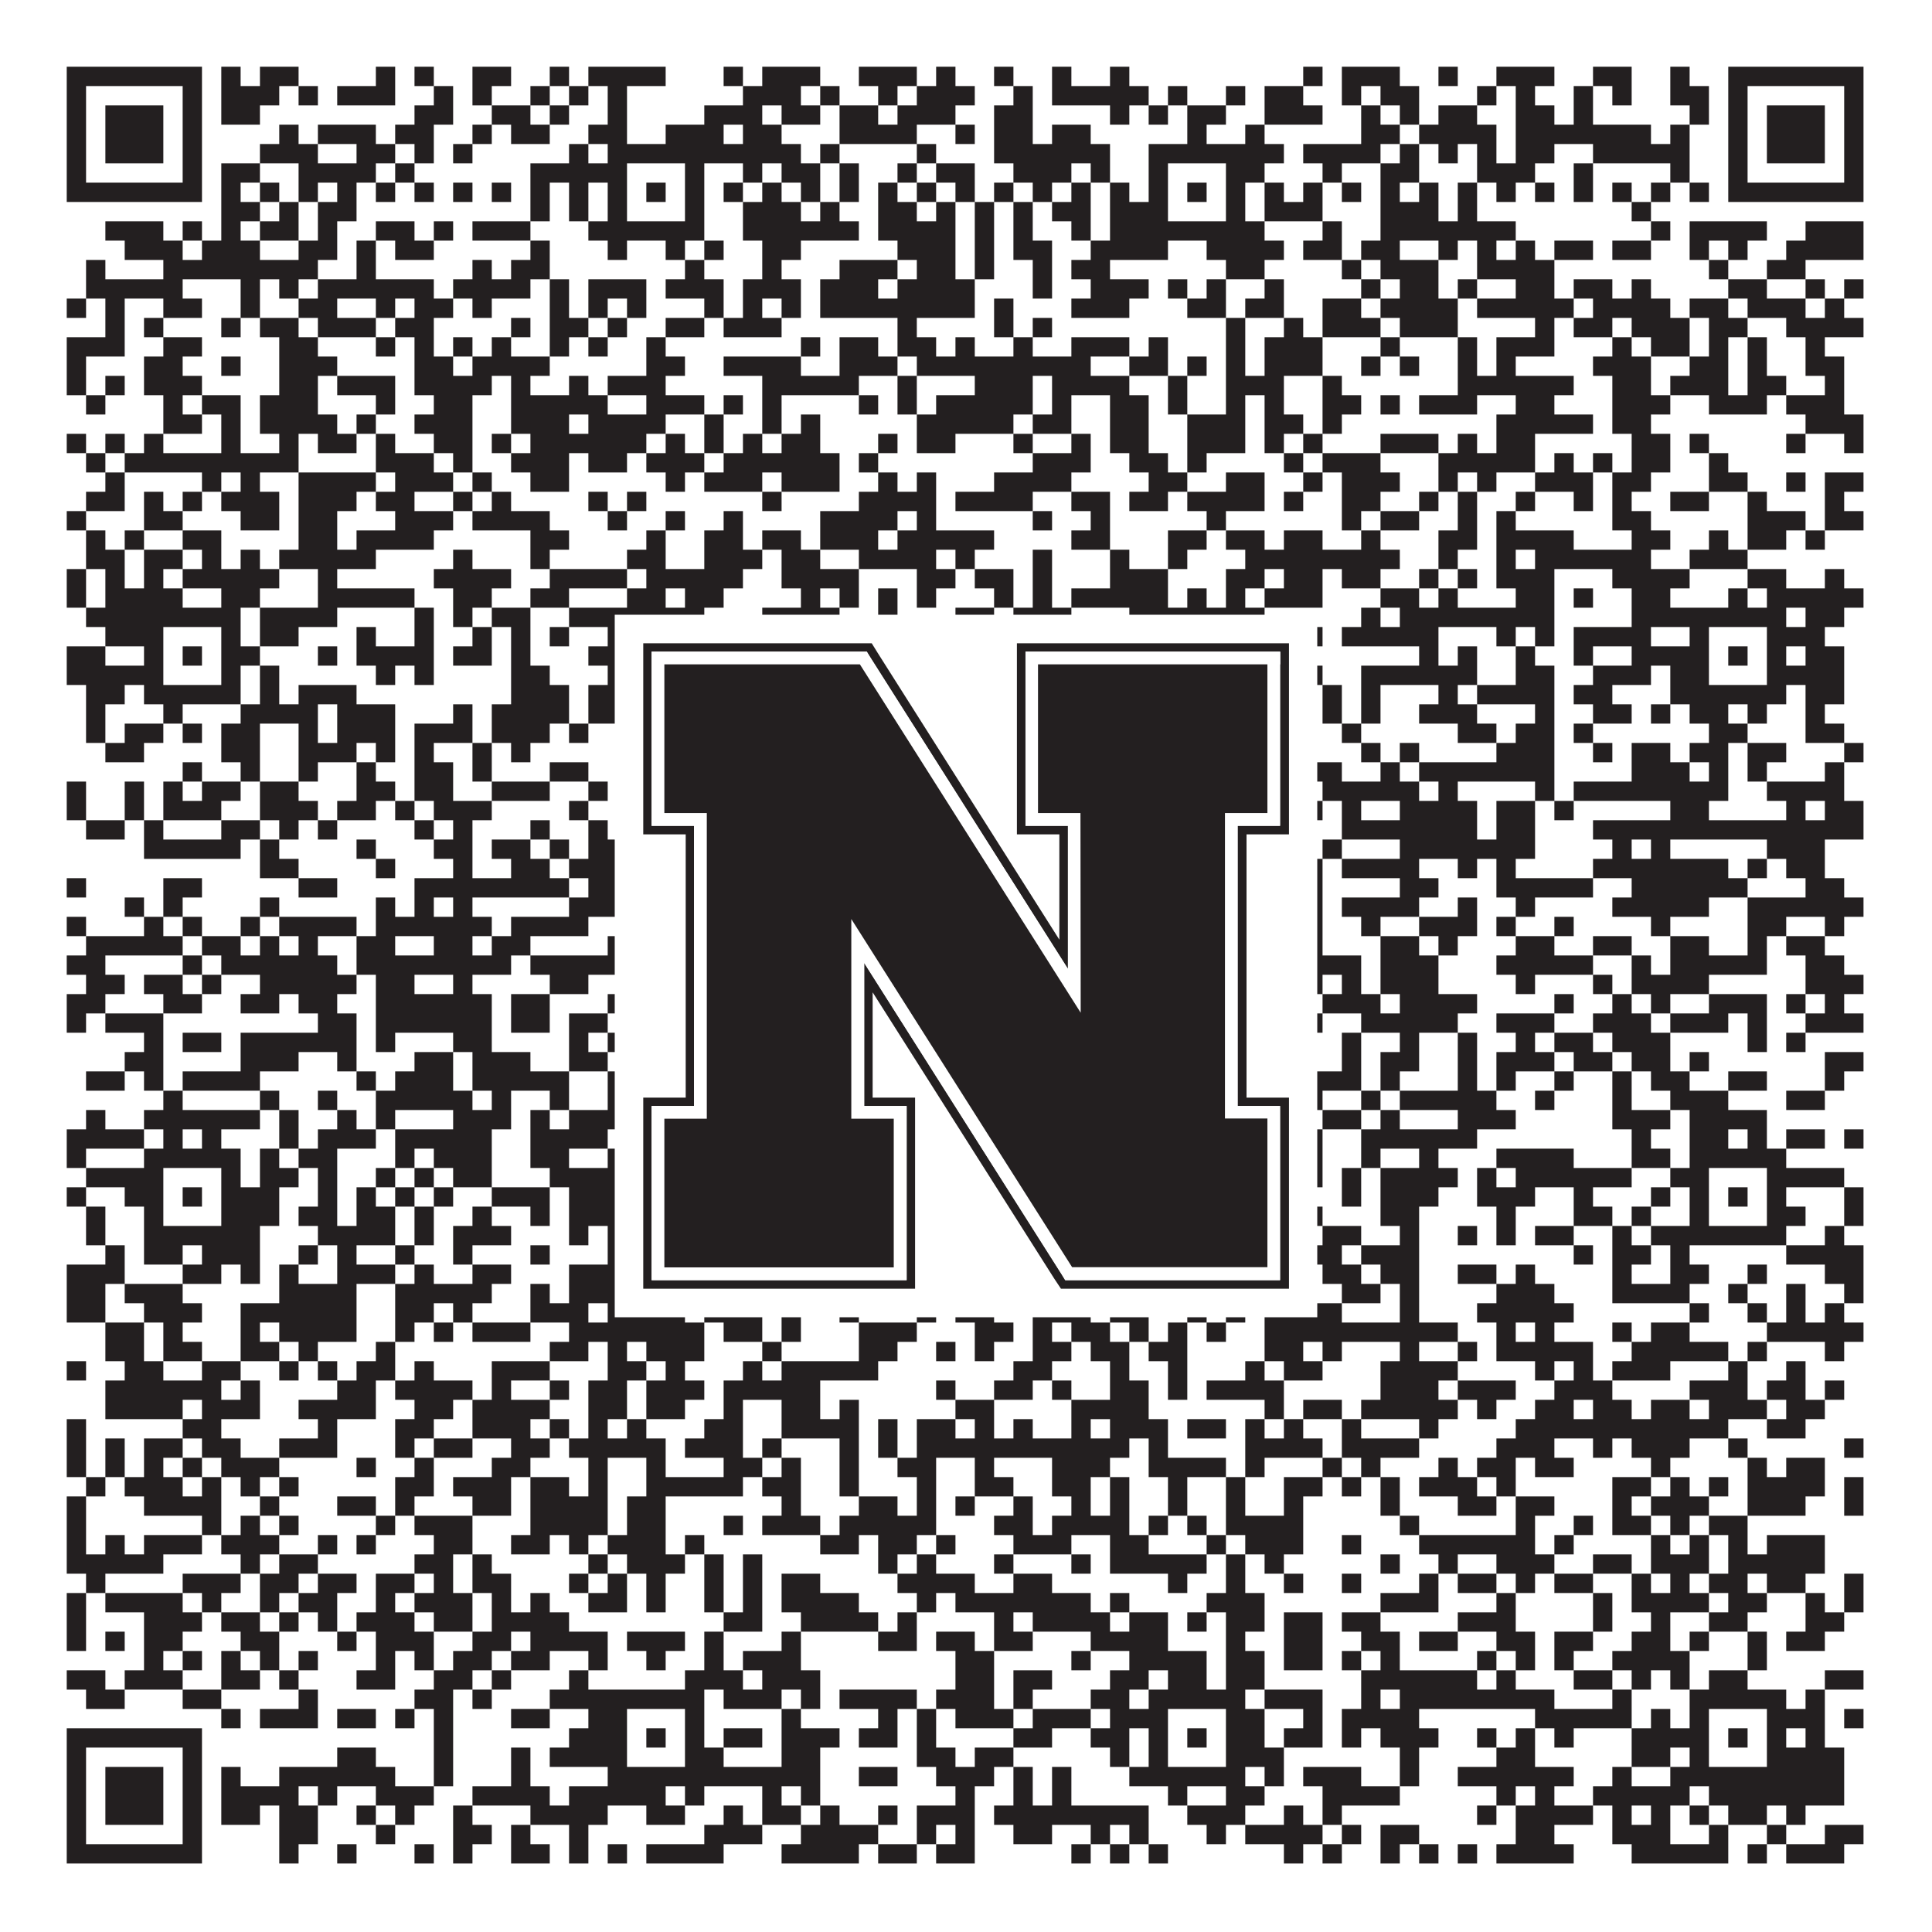 <?xml version="1.0"?>
<svg xmlns="http://www.w3.org/2000/svg" xmlns:xlink="http://www.w3.org/1999/xlink" version="1.1" width="1100px" height="1100px" viewBox="0 0 1100 1100"><rect x="0" y="0" width="1100" height="1100" fill="#ffffff" fill-opacity="1"/><path fill="#231f20" fill-opacity="1" d="M38,38L115,38L115,49L38,49ZM126,38L137,38L137,49L126,49ZM148,38L170,38L170,49L148,49ZM214,38L225,38L225,49L214,49ZM236,38L247,38L247,49L236,49ZM269,38L291,38L291,49L269,49ZM313,38L324,38L324,49L313,49ZM335,38L379,38L379,49L335,49ZM412,38L423,38L423,49L412,49ZM434,38L467,38L467,49L434,49ZM489,38L522,38L522,49L489,49ZM533,38L544,38L544,49L533,49ZM566,38L577,38L577,49L566,49ZM599,38L610,38L610,49L599,49ZM632,38L643,38L643,49L632,49ZM742,38L753,38L753,49L742,49ZM764,38L797,38L797,49L764,49ZM819,38L830,38L830,49L819,49ZM852,38L885,38L885,49L852,49ZM907,38L929,38L929,49L907,49ZM951,38L962,38L962,49L951,49ZM984,38L1061,38L1061,49L984,49ZM38,49L49,49L49,60L38,60ZM104,49L115,49L115,60L104,60ZM126,49L159,49L159,60L126,60ZM170,49L181,49L181,60L170,60ZM192,49L225,49L225,60L192,60ZM247,49L258,49L258,60L247,60ZM269,49L280,49L280,60L269,60ZM302,49L313,49L313,60L302,60ZM324,49L335,49L335,60L324,60ZM346,49L357,49L357,60L346,60ZM423,49L456,49L456,60L423,60ZM467,49L478,49L478,60L467,60ZM500,49L511,49L511,60L500,60ZM522,49L555,49L555,60L522,60ZM577,49L588,49L588,60L577,60ZM599,49L654,49L654,60L599,60ZM665,49L676,49L676,60L665,60ZM698,49L709,49L709,60L698,60ZM720,49L742,49L742,60L720,60ZM764,49L775,49L775,60L764,60ZM786,49L808,49L808,60L786,60ZM841,49L852,49L852,60L841,60ZM863,49L874,49L874,60L863,60ZM896,49L907,49L907,60L896,60ZM918,49L929,49L929,60L918,60ZM951,49L973,49L973,60L951,60ZM984,49L995,49L995,60L984,60ZM1050,49L1061,49L1061,60L1050,60ZM38,60L49,60L49,71L38,71ZM60,60L93,60L93,71L60,71ZM104,60L115,60L115,71L104,71ZM126,60L148,60L148,71L126,71ZM236,60L258,60L258,71L236,71ZM280,60L302,60L302,71L280,71ZM313,60L324,60L324,71L313,71ZM346,60L357,60L357,71L346,71ZM401,60L434,60L434,71L401,71ZM445,60L467,60L467,71L445,71ZM478,60L500,60L500,71L478,71ZM511,60L544,60L544,71L511,71ZM566,60L588,60L588,71L566,71ZM632,60L643,60L643,71L632,71ZM654,60L665,60L665,71L654,71ZM676,60L698,60L698,71L676,71ZM720,60L753,60L753,71L720,71ZM775,60L786,60L786,71L775,71ZM797,60L808,60L808,71L797,71ZM819,60L841,60L841,71L819,71ZM863,60L885,60L885,71L863,71ZM896,60L907,60L907,71L896,71ZM962,60L973,60L973,71L962,71ZM984,60L995,60L995,71L984,71ZM1006,60L1039,60L1039,71L1006,71ZM1050,60L1061,60L1061,71L1050,71ZM38,71L49,71L49,82L38,82ZM60,71L93,71L93,82L60,82ZM104,71L115,71L115,82L104,82ZM159,71L170,71L170,82L159,82ZM181,71L214,71L214,82L181,82ZM225,71L247,71L247,82L225,82ZM269,71L280,71L280,82L269,82ZM291,71L313,71L313,82L291,82ZM335,71L357,71L357,82L335,82ZM379,71L412,71L412,82L379,82ZM423,71L445,71L445,82L423,82ZM478,71L522,71L522,82L478,82ZM544,71L555,71L555,82L544,82ZM566,71L588,71L588,82L566,82ZM599,71L621,71L621,82L599,82ZM676,71L687,71L687,82L676,82ZM709,71L720,71L720,82L709,82ZM775,71L797,71L797,82L775,82ZM808,71L852,71L852,82L808,82ZM863,71L940,71L940,82L863,82ZM951,71L962,71L962,82L951,82ZM984,71L995,71L995,82L984,82ZM1006,71L1039,71L1039,82L1006,82ZM1050,71L1061,71L1061,82L1050,82ZM38,82L49,82L49,93L38,93ZM60,82L93,82L93,93L60,93ZM104,82L115,82L115,93L104,93ZM148,82L181,82L181,93L148,93ZM203,82L225,82L225,93L203,93ZM236,82L247,82L247,93L236,93ZM258,82L269,82L269,93L258,93ZM324,82L335,82L335,93L324,93ZM346,82L456,82L456,93L346,93ZM467,82L478,82L478,93L467,93ZM522,82L533,82L533,93L522,93ZM566,82L632,82L632,93L566,93ZM654,82L731,82L731,93L654,93ZM742,82L786,82L786,93L742,93ZM797,82L808,82L808,93L797,93ZM819,82L830,82L830,93L819,93ZM841,82L852,82L852,93L841,93ZM863,82L885,82L885,93L863,93ZM907,82L962,82L962,93L907,93ZM984,82L995,82L995,93L984,93ZM1006,82L1039,82L1039,93L1006,93ZM1050,82L1061,82L1061,93L1050,93ZM38,93L49,93L49,104L38,104ZM104,93L115,93L115,104L104,104ZM126,93L148,93L148,104L126,104ZM170,93L214,93L214,104L170,104ZM225,93L236,93L236,104L225,104ZM302,93L357,93L357,104L302,104ZM390,93L401,93L401,104L390,104ZM423,93L434,93L434,104L423,104ZM445,93L467,93L467,104L445,104ZM478,93L489,93L489,104L478,104ZM511,93L522,93L522,104L511,104ZM533,93L555,93L555,104L533,104ZM577,93L610,93L610,104L577,104ZM621,93L632,93L632,104L621,104ZM654,93L665,93L665,104L654,104ZM698,93L720,93L720,104L698,104ZM753,93L764,93L764,104L753,104ZM786,93L808,93L808,104L786,104ZM841,93L874,93L874,104L841,104ZM896,93L907,93L907,104L896,104ZM951,93L962,93L962,104L951,104ZM984,93L995,93L995,104L984,104ZM1050,93L1061,93L1061,104L1050,104ZM38,104L115,104L115,115L38,115ZM126,104L137,104L137,115L126,115ZM148,104L159,104L159,115L148,115ZM170,104L181,104L181,115L170,115ZM192,104L203,104L203,115L192,115ZM214,104L225,104L225,115L214,115ZM236,104L247,104L247,115L236,115ZM258,104L269,104L269,115L258,115ZM280,104L291,104L291,115L280,115ZM302,104L313,104L313,115L302,115ZM324,104L335,104L335,115L324,115ZM346,104L357,104L357,115L346,115ZM368,104L379,104L379,115L368,115ZM390,104L401,104L401,115L390,115ZM412,104L423,104L423,115L412,115ZM434,104L445,104L445,115L434,115ZM456,104L467,104L467,115L456,115ZM478,104L489,104L489,115L478,115ZM500,104L511,104L511,115L500,115ZM522,104L533,104L533,115L522,115ZM544,104L555,104L555,115L544,115ZM566,104L577,104L577,115L566,115ZM588,104L599,104L599,115L588,115ZM610,104L621,104L621,115L610,115ZM632,104L643,104L643,115L632,115ZM654,104L665,104L665,115L654,115ZM676,104L687,104L687,115L676,115ZM698,104L709,104L709,115L698,115ZM720,104L731,104L731,115L720,115ZM742,104L753,104L753,115L742,115ZM764,104L775,104L775,115L764,115ZM786,104L797,104L797,115L786,115ZM808,104L819,104L819,115L808,115ZM830,104L841,104L841,115L830,115ZM852,104L863,104L863,115L852,115ZM874,104L885,104L885,115L874,115ZM896,104L907,104L907,115L896,115ZM918,104L929,104L929,115L918,115ZM940,104L951,104L951,115L940,115ZM962,104L973,104L973,115L962,115ZM984,104L1061,104L1061,115L984,115ZM126,115L148,115L148,126L126,126ZM159,115L170,115L170,126L159,126ZM181,115L203,115L203,126L181,126ZM302,115L313,115L313,126L302,126ZM324,115L335,115L335,126L324,126ZM346,115L357,115L357,126L346,126ZM390,115L401,115L401,126L390,126ZM423,115L456,115L456,126L423,126ZM467,115L478,115L478,126L467,126ZM500,115L522,115L522,126L500,126ZM533,115L544,115L544,126L533,126ZM555,115L566,115L566,126L555,126ZM577,115L588,115L588,126L577,126ZM599,115L621,115L621,126L599,126ZM632,115L665,115L665,126L632,126ZM698,115L709,115L709,126L698,126ZM720,115L753,115L753,126L720,126ZM786,115L819,115L819,126L786,126ZM830,115L841,115L841,126L830,126ZM929,115L940,115L940,126L929,126ZM60,126L93,126L93,137L60,137ZM104,126L115,126L115,137L104,137ZM126,126L137,126L137,137L126,137ZM148,126L170,126L170,137L148,137ZM181,126L192,126L192,137L181,137ZM214,126L236,126L236,137L214,137ZM247,126L258,126L258,137L247,137ZM269,126L302,126L302,137L269,137ZM335,126L401,126L401,137L335,137ZM423,126L489,126L489,137L423,137ZM500,126L544,126L544,137L500,137ZM555,126L566,126L566,137L555,137ZM577,126L588,126L588,137L577,137ZM610,126L621,126L621,137L610,137ZM632,126L720,126L720,137L632,137ZM753,126L764,126L764,137L753,137ZM786,126L863,126L863,137L786,137ZM940,126L951,126L951,137L940,137ZM962,126L1006,126L1006,137L962,137ZM1028,126L1061,126L1061,137L1028,137ZM71,137L104,137L104,148L71,148ZM115,137L148,137L148,148L115,148ZM170,137L192,137L192,148L170,148ZM203,137L214,137L214,148L203,148ZM225,137L247,137L247,148L225,148ZM302,137L313,137L313,148L302,148ZM346,137L357,137L357,148L346,148ZM379,137L390,137L390,148L379,148ZM401,137L412,137L412,148L401,148ZM434,137L456,137L456,148L434,148ZM511,137L544,137L544,148L511,148ZM555,137L566,137L566,148L555,148ZM577,137L599,137L599,148L577,148ZM621,137L665,137L665,148L621,148ZM687,137L731,137L731,148L687,148ZM742,137L764,137L764,148L742,148ZM775,137L797,137L797,148L775,148ZM819,137L830,137L830,148L819,148ZM841,137L852,137L852,148L841,148ZM863,137L874,137L874,148L863,148ZM885,137L907,137L907,148L885,148ZM918,137L940,137L940,148L918,148ZM962,137L973,137L973,148L962,148ZM984,137L995,137L995,148L984,148ZM1017,137L1061,137L1061,148L1017,148ZM49,148L60,148L60,159L49,159ZM93,148L181,148L181,159L93,159ZM203,148L214,148L214,159L203,159ZM269,148L280,148L280,159L269,159ZM291,148L313,148L313,159L291,159ZM390,148L401,148L401,159L390,159ZM434,148L445,148L445,159L434,159ZM478,148L511,148L511,159L478,159ZM522,148L544,148L544,159L522,159ZM555,148L566,148L566,159L555,159ZM588,148L599,148L599,159L588,159ZM610,148L632,148L632,159L610,159ZM698,148L720,148L720,159L698,159ZM764,148L775,148L775,159L764,159ZM786,148L819,148L819,159L786,159ZM841,148L885,148L885,159L841,159ZM973,148L984,148L984,159L973,159ZM1006,148L1028,148L1028,159L1006,159ZM49,159L104,159L104,170L49,170ZM137,159L148,159L148,170L137,170ZM159,159L170,159L170,170L159,170ZM181,159L247,159L247,170L181,170ZM258,159L302,159L302,170L258,170ZM313,159L324,159L324,170L313,170ZM335,159L368,159L368,170L335,170ZM379,159L412,159L412,170L379,170ZM423,159L456,159L456,170L423,170ZM467,159L500,159L500,170L467,170ZM511,159L555,159L555,170L511,170ZM588,159L599,159L599,170L588,170ZM621,159L654,159L654,170L621,170ZM665,159L676,159L676,170L665,170ZM687,159L698,159L698,170L687,170ZM720,159L731,159L731,170L720,170ZM775,159L786,159L786,170L775,170ZM797,159L819,159L819,170L797,170ZM830,159L841,159L841,170L830,170ZM863,159L885,159L885,170L863,170ZM896,159L918,159L918,170L896,170ZM929,159L940,159L940,170L929,170ZM984,159L1006,159L1006,170L984,170ZM1028,159L1039,159L1039,170L1028,170ZM1050,159L1061,159L1061,170L1050,170ZM38,170L49,170L49,181L38,181ZM60,170L71,170L71,181L60,181ZM93,170L115,170L115,181L93,181ZM137,170L148,170L148,181L137,181ZM170,170L192,170L192,181L170,181ZM214,170L225,170L225,181L214,181ZM236,170L258,170L258,181L236,181ZM269,170L280,170L280,181L269,181ZM313,170L324,170L324,181L313,181ZM335,170L346,170L346,181L335,181ZM357,170L368,170L368,181L357,181ZM401,170L412,170L412,181L401,181ZM423,170L434,170L434,181L423,181ZM445,170L456,170L456,181L445,181ZM467,170L555,170L555,181L467,181ZM566,170L577,170L577,181L566,181ZM610,170L643,170L643,181L610,181ZM676,170L698,170L698,181L676,181ZM709,170L731,170L731,181L709,181ZM753,170L775,170L775,181L753,181ZM786,170L830,170L830,181L786,181ZM841,170L896,170L896,181L841,181ZM907,170L951,170L951,181L907,181ZM962,170L984,170L984,181L962,181ZM995,170L1028,170L1028,181L995,181ZM1039,170L1050,170L1050,181L1039,181ZM60,181L71,181L71,192L60,192ZM82,181L93,181L93,192L82,192ZM126,181L137,181L137,192L126,192ZM148,181L170,181L170,192L148,192ZM181,181L214,181L214,192L181,192ZM225,181L247,181L247,192L225,192ZM291,181L302,181L302,192L291,192ZM313,181L335,181L335,192L313,192ZM346,181L357,181L357,192L346,192ZM379,181L401,181L401,192L379,192ZM412,181L445,181L445,192L412,192ZM511,181L522,181L522,192L511,192ZM566,181L577,181L577,192L566,192ZM588,181L599,181L599,192L588,192ZM698,181L709,181L709,192L698,192ZM731,181L742,181L742,192L731,192ZM753,181L786,181L786,192L753,192ZM797,181L830,181L830,192L797,192ZM874,181L885,181L885,192L874,192ZM896,181L918,181L918,192L896,192ZM929,181L962,181L962,192L929,192ZM973,181L995,181L995,192L973,192ZM1017,181L1061,181L1061,192L1017,192ZM38,192L71,192L71,203L38,203ZM93,192L115,192L115,203L93,203ZM159,192L181,192L181,203L159,203ZM214,192L225,192L225,203L214,203ZM236,192L247,192L247,203L236,203ZM258,192L269,192L269,203L258,203ZM280,192L291,192L291,203L280,203ZM313,192L324,192L324,203L313,203ZM335,192L346,192L346,203L335,203ZM368,192L379,192L379,203L368,203ZM456,192L467,192L467,203L456,203ZM478,192L500,192L500,203L478,203ZM511,192L533,192L533,203L511,203ZM544,192L555,192L555,203L544,203ZM577,192L588,192L588,203L577,203ZM610,192L643,192L643,203L610,203ZM654,192L665,192L665,203L654,203ZM698,192L709,192L709,203L698,203ZM720,192L753,192L753,203L720,203ZM786,192L797,192L797,203L786,203ZM830,192L841,192L841,203L830,203ZM852,192L885,192L885,203L852,203ZM918,192L929,192L929,203L918,203ZM940,192L962,192L962,203L940,203ZM973,192L984,192L984,203L973,203ZM995,192L1006,192L1006,203L995,203ZM1028,192L1039,192L1039,203L1028,203ZM38,203L49,203L49,214L38,214ZM82,203L104,203L104,214L82,214ZM126,203L137,203L137,214L126,214ZM159,203L192,203L192,214L159,214ZM236,203L258,203L258,214L236,214ZM269,203L313,203L313,214L269,214ZM368,203L390,203L390,214L368,214ZM412,203L456,203L456,214L412,214ZM478,203L511,203L511,214L478,214ZM522,203L621,203L621,214L522,214ZM643,203L665,203L665,214L643,214ZM676,203L687,203L687,214L676,214ZM698,203L709,203L709,214L698,214ZM720,203L753,203L753,214L720,214ZM775,203L786,203L786,214L775,214ZM797,203L808,203L808,214L797,214ZM830,203L841,203L841,214L830,214ZM852,203L863,203L863,214L852,214ZM907,203L940,203L940,214L907,214ZM962,203L984,203L984,214L962,214ZM995,203L1006,203L1006,214L995,214ZM1028,203L1050,203L1050,214L1028,214ZM38,214L49,214L49,225L38,225ZM60,214L71,214L71,225L60,225ZM82,214L115,214L115,225L82,225ZM159,214L181,214L181,225L159,225ZM192,214L225,214L225,225L192,225ZM236,214L280,214L280,225L236,225ZM291,214L302,214L302,225L291,225ZM324,214L335,214L335,225L324,225ZM346,214L379,214L379,225L346,225ZM434,214L489,214L489,225L434,225ZM511,214L522,214L522,225L511,225ZM555,214L588,214L588,225L555,225ZM599,214L643,214L643,225L599,225ZM665,214L676,214L676,225L665,225ZM698,214L731,214L731,225L698,225ZM753,214L764,214L764,225L753,225ZM830,214L896,214L896,225L830,225ZM918,214L940,214L940,225L918,225ZM951,214L984,214L984,225L951,225ZM995,214L1017,214L1017,225L995,225ZM1039,214L1050,214L1050,225L1039,225ZM49,225L60,225L60,236L49,236ZM93,225L104,225L104,236L93,236ZM115,225L137,225L137,236L115,236ZM148,225L181,225L181,236L148,236ZM214,225L225,225L225,236L214,236ZM247,225L269,225L269,236L247,236ZM291,225L346,225L346,236L291,236ZM368,225L401,225L401,236L368,236ZM412,225L423,225L423,236L412,236ZM434,225L445,225L445,236L434,236ZM489,225L500,225L500,236L489,236ZM511,225L522,225L522,236L511,236ZM533,225L588,225L588,236L533,236ZM599,225L610,225L610,236L599,236ZM632,225L654,225L654,236L632,236ZM665,225L676,225L676,236L665,236ZM698,225L709,225L709,236L698,236ZM720,225L731,225L731,236L720,236ZM753,225L775,225L775,236L753,236ZM786,225L797,225L797,236L786,236ZM808,225L841,225L841,236L808,236ZM863,225L885,225L885,236L863,236ZM918,225L951,225L951,236L918,236ZM973,225L1006,225L1006,236L973,236ZM1017,225L1050,225L1050,236L1017,236ZM93,236L115,236L115,247L93,247ZM126,236L137,236L137,247L126,247ZM148,236L192,236L192,247L148,247ZM203,236L214,236L214,247L203,247ZM236,236L269,236L269,247L236,247ZM291,236L324,236L324,247L291,247ZM335,236L379,236L379,247L335,247ZM401,236L412,236L412,247L401,247ZM434,236L445,236L445,247L434,247ZM456,236L467,236L467,247L456,247ZM522,236L577,236L577,247L522,247ZM588,236L610,236L610,247L588,247ZM632,236L654,236L654,247L632,247ZM676,236L709,236L709,247L676,247ZM720,236L742,236L742,247L720,247ZM753,236L764,236L764,247L753,247ZM852,236L907,236L907,247L852,247ZM918,236L940,236L940,247L918,247ZM1028,236L1061,236L1061,247L1028,247ZM38,247L49,247L49,258L38,258ZM60,247L71,247L71,258L60,258ZM82,247L93,247L93,258L82,258ZM126,247L137,247L137,258L126,258ZM159,247L170,247L170,258L159,258ZM181,247L203,247L203,258L181,258ZM214,247L225,247L225,258L214,258ZM247,247L269,247L269,258L247,258ZM280,247L291,247L291,258L280,258ZM302,247L368,247L368,258L302,258ZM379,247L390,247L390,258L379,258ZM401,247L412,247L412,258L401,258ZM423,247L434,247L434,258L423,258ZM445,247L467,247L467,258L445,258ZM500,247L511,247L511,258L500,258ZM522,247L544,247L544,258L522,258ZM577,247L588,247L588,258L577,258ZM610,247L621,247L621,258L610,258ZM632,247L654,247L654,258L632,258ZM676,247L709,247L709,258L676,258ZM720,247L731,247L731,258L720,258ZM742,247L753,247L753,258L742,258ZM786,247L819,247L819,258L786,258ZM830,247L841,247L841,258L830,258ZM852,247L874,247L874,258L852,258ZM929,247L951,247L951,258L929,258ZM962,247L973,247L973,258L962,258ZM1017,247L1028,247L1028,258L1017,258ZM1050,247L1061,247L1061,258L1050,258ZM49,258L60,258L60,269L49,269ZM71,258L170,258L170,269L71,269ZM214,258L247,258L247,269L214,269ZM258,258L269,258L269,269L258,269ZM291,258L324,258L324,269L291,269ZM335,258L357,258L357,269L335,269ZM368,258L401,258L401,269L368,269ZM412,258L478,258L478,269L412,269ZM489,258L500,258L500,269L489,269ZM588,258L621,258L621,269L588,269ZM643,258L665,258L665,269L643,269ZM676,258L687,258L687,269L676,269ZM731,258L742,258L742,269L731,269ZM753,258L786,258L786,269L753,269ZM819,258L874,258L874,269L819,269ZM885,258L896,258L896,269L885,269ZM907,258L918,258L918,269L907,269ZM929,258L951,258L951,269L929,269ZM973,258L984,258L984,269L973,269ZM60,269L71,269L71,280L60,280ZM115,269L126,269L126,280L115,280ZM137,269L148,269L148,280L137,280ZM170,269L214,269L214,280L170,280ZM225,269L258,269L258,280L225,280ZM269,269L280,269L280,280L269,280ZM302,269L324,269L324,280L302,280ZM379,269L390,269L390,280L379,280ZM401,269L434,269L434,280L401,280ZM445,269L478,269L478,280L445,280ZM500,269L511,269L511,280L500,280ZM522,269L533,269L533,280L522,280ZM566,269L610,269L610,280L566,280ZM654,269L676,269L676,280L654,280ZM698,269L720,269L720,280L698,280ZM742,269L753,269L753,280L742,280ZM764,269L797,269L797,280L764,280ZM819,269L830,269L830,280L819,280ZM841,269L852,269L852,280L841,280ZM874,269L907,269L907,280L874,280ZM918,269L940,269L940,280L918,280ZM973,269L995,269L995,280L973,280ZM1017,269L1028,269L1028,280L1017,280ZM1039,269L1061,269L1061,280L1039,280ZM49,280L71,280L71,291L49,291ZM82,280L93,280L93,291L82,291ZM104,280L115,280L115,291L104,291ZM126,280L159,280L159,291L126,291ZM170,280L203,280L203,291L170,291ZM214,280L236,280L236,291L214,291ZM258,280L269,280L269,291L258,291ZM280,280L291,280L291,291L280,291ZM335,280L346,280L346,291L335,291ZM357,280L368,280L368,291L357,291ZM434,280L445,280L445,291L434,291ZM489,280L533,280L533,291L489,291ZM544,280L588,280L588,291L544,291ZM610,280L632,280L632,291L610,291ZM643,280L665,280L665,291L643,291ZM676,280L720,280L720,291L676,291ZM731,280L742,280L742,291L731,291ZM764,280L786,280L786,291L764,291ZM808,280L819,280L819,291L808,291ZM830,280L841,280L841,291L830,291ZM863,280L874,280L874,291L863,291ZM896,280L907,280L907,291L896,291ZM918,280L929,280L929,291L918,291ZM951,280L973,280L973,291L951,291ZM995,280L1006,280L1006,291L995,291ZM1039,280L1050,280L1050,291L1039,291ZM38,291L49,291L49,302L38,302ZM82,291L104,291L104,302L82,302ZM137,291L159,291L159,302L137,302ZM170,291L192,291L192,302L170,302ZM225,291L258,291L258,302L225,302ZM269,291L313,291L313,302L269,302ZM346,291L357,291L357,302L346,302ZM379,291L390,291L390,302L379,302ZM412,291L423,291L423,302L412,302ZM467,291L511,291L511,302L467,302ZM522,291L533,291L533,302L522,302ZM588,291L599,291L599,302L588,302ZM621,291L632,291L632,302L621,302ZM687,291L698,291L698,302L687,302ZM764,291L775,291L775,302L764,302ZM786,291L808,291L808,302L786,302ZM830,291L841,291L841,302L830,302ZM852,291L863,291L863,302L852,302ZM918,291L940,291L940,302L918,302ZM995,291L1028,291L1028,302L995,302ZM1039,291L1061,291L1061,302L1039,302ZM49,302L60,302L60,313L49,313ZM71,302L82,302L82,313L71,313ZM104,302L126,302L126,313L104,313ZM170,302L192,302L192,313L170,313ZM203,302L247,302L247,313L203,313ZM302,302L324,302L324,313L302,313ZM368,302L379,302L379,313L368,313ZM401,302L423,302L423,313L401,313ZM434,302L456,302L456,313L434,313ZM467,302L500,302L500,313L467,313ZM511,302L566,302L566,313L511,313ZM610,302L632,302L632,313L610,313ZM665,302L687,302L687,313L665,313ZM698,302L720,302L720,313L698,313ZM731,302L753,302L753,313L731,313ZM775,302L786,302L786,313L775,313ZM819,302L841,302L841,313L819,313ZM852,302L896,302L896,313L852,313ZM929,302L951,302L951,313L929,313ZM973,302L984,302L984,313L973,313ZM995,302L1017,302L1017,313L995,313ZM1028,302L1039,302L1039,313L1028,313ZM49,313L71,313L71,324L49,324ZM82,313L104,313L104,324L82,324ZM115,313L126,313L126,324L115,324ZM137,313L148,313L148,324L137,324ZM159,313L214,313L214,324L159,324ZM258,313L269,313L269,324L258,324ZM302,313L313,313L313,324L302,324ZM357,313L379,313L379,324L357,324ZM401,313L434,313L434,324L401,324ZM445,313L467,313L467,324L445,324ZM489,313L533,313L533,324L489,324ZM544,313L555,313L555,324L544,324ZM588,313L599,313L599,324L588,324ZM632,313L643,313L643,324L632,324ZM665,313L676,313L676,324L665,324ZM709,313L797,313L797,324L709,324ZM819,313L830,313L830,324L819,324ZM852,313L863,313L863,324L852,324ZM874,313L940,313L940,324L874,324ZM962,313L995,313L995,324L962,324ZM38,324L49,324L49,335L38,335ZM60,324L71,324L71,335L60,335ZM82,324L93,324L93,335L82,335ZM104,324L159,324L159,335L104,335ZM181,324L192,324L192,335L181,335ZM247,324L291,324L291,335L247,335ZM313,324L357,324L357,335L313,335ZM368,324L423,324L423,335L368,335ZM445,324L489,324L489,335L445,335ZM522,324L544,324L544,335L522,335ZM555,324L577,324L577,335L555,335ZM588,324L599,324L599,335L588,335ZM632,324L665,324L665,335L632,335ZM698,324L720,324L720,335L698,335ZM731,324L753,324L753,335L731,335ZM764,324L786,324L786,335L764,335ZM808,324L819,324L819,335L808,335ZM830,324L841,324L841,335L830,335ZM852,324L885,324L885,335L852,335ZM918,324L962,324L962,335L918,335ZM995,324L1017,324L1017,335L995,335ZM1039,324L1050,324L1050,335L1039,335ZM38,335L49,335L49,346L38,346ZM60,335L104,335L104,346L60,346ZM126,335L148,335L148,346L126,346ZM181,335L236,335L236,346L181,346ZM258,335L280,335L280,346L258,346ZM302,335L324,335L324,346L302,346ZM357,335L379,335L379,346L357,346ZM390,335L412,335L412,346L390,346ZM456,335L467,335L467,346L456,346ZM478,335L489,335L489,346L478,346ZM500,335L511,335L511,346L500,346ZM522,335L533,335L533,346L522,346ZM566,335L577,335L577,346L566,346ZM588,335L599,335L599,346L588,346ZM610,335L665,335L665,346L610,346ZM676,335L687,335L687,346L676,346ZM698,335L709,335L709,346L698,346ZM720,335L753,335L753,346L720,346ZM786,335L808,335L808,346L786,346ZM819,335L830,335L830,346L819,346ZM863,335L885,335L885,346L863,346ZM896,335L907,335L907,346L896,346ZM929,335L951,335L951,346L929,346ZM984,335L995,335L995,346L984,346ZM1006,335L1061,335L1061,346L1006,346ZM49,346L137,346L137,357L49,357ZM148,346L192,346L192,357L148,357ZM236,346L247,346L247,357L236,357ZM258,346L269,346L269,357L258,357ZM280,346L302,346L302,357L280,357ZM324,346L401,346L401,357L324,357ZM434,346L478,346L478,357L434,357ZM500,346L511,346L511,357L500,357ZM544,346L566,346L566,357L544,357ZM577,346L610,346L610,357L577,357ZM643,346L720,346L720,357L643,357ZM775,346L786,346L786,357L775,357ZM797,346L885,346L885,357L797,357ZM929,346L1017,346L1017,357L929,357ZM1028,346L1050,346L1050,357L1028,357ZM60,357L93,357L93,368L60,368ZM126,357L137,357L137,368L126,368ZM148,357L170,357L170,368L148,368ZM203,357L214,357L214,368L203,368ZM236,357L247,357L247,368L236,368ZM269,357L280,357L280,368L269,368ZM291,357L302,357L302,368L291,368ZM313,357L324,357L324,368L313,368ZM346,357L357,357L357,368L346,368ZM390,357L412,357L412,368L390,368ZM445,357L478,357L478,368L445,368ZM511,357L533,357L533,368L511,368ZM555,357L566,357L566,368L555,368ZM577,357L588,357L588,368L577,368ZM610,357L665,357L665,368L610,368ZM698,357L709,357L709,368L698,368ZM720,357L753,357L753,368L720,368ZM764,357L819,357L819,368L764,368ZM852,357L863,357L863,368L852,368ZM874,357L885,357L885,368L874,368ZM896,357L940,357L940,368L896,368ZM962,357L973,357L973,368L962,368ZM1006,357L1039,357L1039,368L1006,368ZM38,368L60,368L60,379L38,379ZM82,368L93,368L93,379L82,379ZM104,368L115,368L115,379L104,379ZM126,368L148,368L148,379L126,379ZM181,368L192,368L192,379L181,379ZM203,368L247,368L247,379L203,379ZM258,368L280,368L280,379L258,379ZM291,368L302,368L302,379L291,379ZM335,368L357,368L357,379L335,379ZM368,368L379,368L379,379L368,379ZM390,368L434,368L434,379L390,379ZM456,368L467,368L467,379L456,379ZM500,368L533,368L533,379L500,379ZM544,368L555,368L555,379L544,379ZM566,368L588,368L588,379L566,379ZM599,368L621,368L621,379L599,379ZM632,368L643,368L643,379L632,379ZM654,368L665,368L665,379L654,379ZM676,368L687,368L687,379L676,379ZM698,368L709,368L709,379L698,379ZM720,368L742,368L742,379L720,379ZM808,368L819,368L819,379L808,379ZM830,368L841,368L841,379L830,379ZM863,368L874,368L874,379L863,379ZM896,368L907,368L907,379L896,379ZM929,368L973,368L973,379L929,379ZM984,368L995,368L995,379L984,379ZM1006,368L1017,368L1017,379L1006,379ZM1028,368L1050,368L1050,379L1028,379ZM38,379L93,379L93,390L38,390ZM126,379L137,379L137,390L126,390ZM148,379L159,379L159,390L148,390ZM214,379L225,379L225,390L214,390ZM236,379L247,379L247,390L236,390ZM291,379L313,379L313,390L291,390ZM346,379L357,379L357,390L346,390ZM390,379L401,379L401,390L390,390ZM412,379L434,379L434,390L412,390ZM445,379L456,379L456,390L445,390ZM467,379L478,379L478,390L467,390ZM489,379L511,379L511,390L489,390ZM533,379L544,379L544,390L533,390ZM577,379L588,379L588,390L577,390ZM610,379L632,379L632,390L610,390ZM654,379L665,379L665,390L654,390ZM698,379L709,379L709,390L698,390ZM742,379L753,379L753,390L742,390ZM775,379L841,379L841,390L775,390ZM863,379L885,379L885,390L863,390ZM907,379L940,379L940,390L907,390ZM951,379L973,379L973,390L951,390ZM1006,379L1050,379L1050,390L1006,390ZM49,390L71,390L71,401L49,401ZM82,390L137,390L137,401L82,401ZM148,390L159,390L159,401L148,401ZM170,390L203,390L203,401L170,401ZM291,390L324,390L324,401L291,401ZM335,390L401,390L401,401L335,401ZM423,390L478,390L478,401L423,401ZM500,390L522,390L522,401L500,401ZM577,390L588,390L588,401L577,401ZM621,390L643,390L643,401L621,401ZM654,390L709,390L709,401L654,401ZM720,390L731,390L731,401L720,401ZM753,390L764,390L764,401L753,401ZM775,390L786,390L786,401L775,401ZM819,390L830,390L830,401L819,401ZM841,390L885,390L885,401L841,401ZM896,390L918,390L918,401L896,401ZM951,390L1017,390L1017,401L951,401ZM1028,390L1050,390L1050,401L1028,401ZM49,401L60,401L60,412L49,412ZM93,401L104,401L104,412L93,412ZM137,401L181,401L181,412L137,412ZM192,401L225,401L225,412L192,412ZM258,401L269,401L269,412L258,412ZM280,401L324,401L324,412L280,412ZM335,401L401,401L401,412L335,412ZM412,401L423,401L423,412L412,412ZM456,401L500,401L500,412L456,412ZM522,401L544,401L544,412L522,412ZM588,401L610,401L610,412L588,412ZM621,401L632,401L632,412L621,412ZM643,401L654,401L654,412L643,412ZM665,401L687,401L687,412L665,412ZM709,401L731,401L731,412L709,412ZM753,401L764,401L764,412L753,412ZM775,401L786,401L786,412L775,412ZM808,401L841,401L841,412L808,412ZM874,401L885,401L885,412L874,412ZM907,401L929,401L929,412L907,412ZM940,401L951,401L951,412L940,412ZM962,401L984,401L984,412L962,412ZM995,401L1006,401L1006,412L995,412ZM1028,401L1039,401L1039,412L1028,412ZM49,412L60,412L60,423L49,423ZM71,412L93,412L93,423L71,423ZM104,412L115,412L115,423L104,423ZM126,412L148,412L148,423L126,423ZM170,412L181,412L181,423L170,423ZM192,412L225,412L225,423L192,423ZM236,412L269,412L269,423L236,423ZM280,412L313,412L313,423L280,423ZM324,412L335,412L335,423L324,423ZM357,412L368,412L368,423L357,423ZM412,412L445,412L445,423L412,423ZM478,412L500,412L500,423L478,423ZM511,412L577,412L577,423L511,423ZM588,412L610,412L610,423L588,423ZM621,412L643,412L643,423L621,423ZM654,412L676,412L676,423L654,423ZM731,412L742,412L742,423L731,423ZM764,412L775,412L775,423L764,423ZM830,412L852,412L852,423L830,423ZM863,412L885,412L885,423L863,423ZM896,412L907,412L907,423L896,423ZM973,412L995,412L995,423L973,423ZM1028,412L1050,412L1050,423L1028,423ZM60,423L82,423L82,434L60,434ZM126,423L148,423L148,434L126,434ZM170,423L203,423L203,434L170,434ZM214,423L225,423L225,434L214,434ZM236,423L247,423L247,434L236,434ZM269,423L280,423L280,434L269,434ZM291,423L302,423L302,434L291,434ZM368,423L390,423L390,434L368,434ZM401,423L412,423L412,434L401,434ZM434,423L445,423L445,434L434,434ZM456,423L467,423L467,434L456,434ZM478,423L500,423L500,434L478,434ZM511,423L522,423L522,434L511,434ZM533,423L544,423L544,434L533,434ZM577,423L588,423L588,434L577,434ZM632,423L643,423L643,434L632,434ZM665,423L676,423L676,434L665,434ZM687,423L709,423L709,434L687,434ZM775,423L786,423L786,434L775,434ZM797,423L808,423L808,434L797,434ZM852,423L885,423L885,434L852,434ZM907,423L918,423L918,434L907,434ZM929,423L951,423L951,434L929,434ZM962,423L984,423L984,434L962,434ZM995,423L1017,423L1017,434L995,434ZM1050,423L1061,423L1061,434L1050,434ZM104,434L115,434L115,445L104,445ZM137,434L148,434L148,445L137,445ZM170,434L181,434L181,445L170,445ZM203,434L214,434L214,445L203,445ZM236,434L258,434L258,445L236,445ZM269,434L280,434L280,445L269,445ZM313,434L335,434L335,445L313,445ZM357,434L368,434L368,445L357,445ZM401,434L412,434L412,445L401,445ZM423,434L434,434L434,445L423,445ZM489,434L533,434L533,445L489,445ZM544,434L555,434L555,445L544,445ZM577,434L610,434L610,445L577,445ZM621,434L632,434L632,445L621,445ZM698,434L709,434L709,445L698,445ZM720,434L764,434L764,445L720,445ZM786,434L797,434L797,445L786,445ZM808,434L885,434L885,445L808,445ZM929,434L962,434L962,445L929,445ZM973,434L984,434L984,445L973,445ZM995,434L1006,434L1006,445L995,445ZM1039,434L1050,434L1050,445L1039,445ZM38,445L49,445L49,456L38,456ZM71,445L82,445L82,456L71,456ZM93,445L104,445L104,456L93,456ZM115,445L137,445L137,456L115,456ZM148,445L170,445L170,456L148,456ZM203,445L225,445L225,456L203,456ZM236,445L258,445L258,456L236,456ZM280,445L313,445L313,456L280,456ZM335,445L346,445L346,456L335,456ZM357,445L368,445L368,456L357,456ZM379,445L401,445L401,456L379,456ZM467,445L478,445L478,456L467,456ZM489,445L500,445L500,456L489,456ZM511,445L555,445L555,456L511,456ZM566,445L577,445L577,456L566,456ZM599,445L621,445L621,456L599,456ZM632,445L687,445L687,456L632,456ZM698,445L709,445L709,456L698,456ZM753,445L808,445L808,456L753,456ZM819,445L830,445L830,456L819,456ZM874,445L885,445L885,456L874,456ZM896,445L984,445L984,456L896,456ZM1006,445L1050,445L1050,456L1006,456ZM38,456L49,456L49,467L38,467ZM71,456L82,456L82,467L71,467ZM93,456L126,456L126,467L93,467ZM148,456L181,456L181,467L148,467ZM192,456L214,456L214,467L192,467ZM225,456L236,456L236,467L225,467ZM247,456L280,456L280,467L247,467ZM324,456L335,456L335,467L324,467ZM368,456L401,456L401,467L368,467ZM412,456L434,456L434,467L412,467ZM445,456L456,456L456,467L445,467ZM478,456L489,456L489,467L478,467ZM511,456L533,456L533,467L511,467ZM566,456L588,456L588,467L566,467ZM621,456L643,456L643,467L621,467ZM676,456L709,456L709,467L676,467ZM720,456L753,456L753,467L720,467ZM764,456L775,456L775,467L764,467ZM797,456L841,456L841,467L797,467ZM852,456L874,456L874,467L852,467ZM885,456L896,456L896,467L885,467ZM951,456L973,456L973,467L951,467ZM1017,456L1028,456L1028,467L1017,467ZM1039,456L1061,456L1061,467L1039,467ZM49,467L71,467L71,478L49,478ZM82,467L93,467L93,478L82,478ZM126,467L148,467L148,478L126,478ZM159,467L170,467L170,478L159,478ZM181,467L192,467L192,478L181,478ZM236,467L247,467L247,478L236,478ZM258,467L269,467L269,478L258,478ZM302,467L313,467L313,478L302,478ZM335,467L346,467L346,478L335,478ZM357,467L368,467L368,478L357,478ZM401,467L423,467L423,478L401,478ZM434,467L445,467L445,478L434,478ZM456,467L467,467L467,478L456,478ZM489,467L500,467L500,478L489,478ZM511,467L533,467L533,478L511,478ZM555,467L599,467L599,478L555,478ZM610,467L621,467L621,478L610,478ZM643,467L687,467L687,478L643,478ZM720,467L731,467L731,478L720,478ZM764,467L841,467L841,478L764,478ZM852,467L874,467L874,478L852,478ZM907,467L1061,467L1061,478L907,478ZM82,478L137,478L137,489L82,489ZM148,478L159,478L159,489L148,489ZM203,478L214,478L214,489L203,489ZM247,478L269,478L269,489L247,489ZM280,478L302,478L302,489L280,489ZM313,478L324,478L324,489L313,489ZM335,478L379,478L379,489L335,489ZM390,478L401,478L401,489L390,489ZM423,478L434,478L434,489L423,489ZM456,478L467,478L467,489L456,489ZM478,478L489,478L489,489L478,489ZM500,478L511,478L511,489L500,489ZM533,478L566,478L566,489L533,489ZM599,478L665,478L665,489L599,489ZM676,478L731,478L731,489L676,489ZM753,478L764,478L764,489L753,489ZM797,478L874,478L874,489L797,489ZM918,478L929,478L929,489L918,489ZM940,478L951,478L951,489L940,489ZM1006,478L1039,478L1039,489L1006,489ZM148,489L170,489L170,500L148,500ZM214,489L225,489L225,500L214,500ZM258,489L269,489L269,500L258,500ZM291,489L313,489L313,500L291,500ZM324,489L357,489L357,500L324,500ZM379,489L412,489L412,500L379,500ZM445,489L456,489L456,500L445,500ZM467,489L489,489L489,500L467,500ZM500,489L522,489L522,500L500,500ZM533,489L544,489L544,500L533,500ZM654,489L665,489L665,500L654,500ZM687,489L698,489L698,500L687,500ZM720,489L753,489L753,500L720,500ZM764,489L808,489L808,500L764,500ZM830,489L841,489L841,500L830,500ZM852,489L863,489L863,500L852,500ZM907,489L984,489L984,500L907,500ZM995,489L1006,489L1006,500L995,500ZM1017,489L1039,489L1039,500L1017,500ZM38,500L49,500L49,511L38,511ZM93,500L115,500L115,511L93,511ZM170,500L192,500L192,511L170,511ZM236,500L324,500L324,511L236,511ZM335,500L357,500L357,511L335,511ZM368,500L434,500L434,511L368,511ZM456,500L467,500L467,511L456,511ZM478,500L489,500L489,511L478,511ZM500,500L511,500L511,511L500,511ZM555,500L566,500L566,511L555,511ZM588,500L599,500L599,511L588,511ZM621,500L632,500L632,511L621,511ZM665,500L676,500L676,511L665,511ZM698,500L720,500L720,511L698,511ZM731,500L753,500L753,511L731,511ZM797,500L819,500L819,511L797,511ZM852,500L907,500L907,511L852,511ZM929,500L995,500L995,511L929,511ZM1028,500L1050,500L1050,511L1028,511ZM71,511L82,511L82,522L71,522ZM93,511L104,511L104,522L93,522ZM148,511L159,511L159,522L148,522ZM214,511L225,511L225,522L214,522ZM236,511L247,511L247,522L236,522ZM258,511L269,511L269,522L258,522ZM324,511L379,511L379,522L324,522ZM434,511L456,511L456,522L434,522ZM467,511L500,511L500,522L467,522ZM533,511L555,511L555,522L533,522ZM566,511L577,511L577,522L566,522ZM588,511L599,511L599,522L588,522ZM610,511L687,511L687,522L610,522ZM698,511L709,511L709,522L698,522ZM720,511L753,511L753,522L720,522ZM764,511L808,511L808,522L764,522ZM830,511L841,511L841,522L830,522ZM863,511L874,511L874,522L863,522ZM918,511L973,511L973,522L918,522ZM995,511L1061,511L1061,522L995,522ZM38,522L49,522L49,533L38,533ZM82,522L93,522L93,533L82,533ZM104,522L115,522L115,533L104,533ZM137,522L148,522L148,533L137,533ZM159,522L203,522L203,533L159,533ZM214,522L280,522L280,533L214,533ZM291,522L335,522L335,533L291,533ZM357,522L390,522L390,533L357,533ZM401,522L412,522L412,533L401,533ZM423,522L434,522L434,533L423,533ZM456,522L467,522L467,533L456,533ZM478,522L489,522L489,533L478,533ZM500,522L555,522L555,533L500,533ZM588,522L599,522L599,533L588,533ZM632,522L654,522L654,533L632,533ZM676,522L698,522L698,533L676,533ZM709,522L753,522L753,533L709,533ZM775,522L786,522L786,533L775,533ZM808,522L841,522L841,533L808,533ZM852,522L863,522L863,533L852,533ZM885,522L896,522L896,533L885,533ZM940,522L951,522L951,533L940,533ZM995,522L1017,522L1017,533L995,533ZM1039,522L1050,522L1050,533L1039,533ZM49,533L104,533L104,544L49,544ZM115,533L137,533L137,544L115,544ZM148,533L159,533L159,544L148,544ZM170,533L181,533L181,544L170,544ZM203,533L225,533L225,544L203,544ZM247,533L269,533L269,544L247,544ZM280,533L302,533L302,544L280,544ZM346,533L357,533L357,544L346,544ZM368,533L379,533L379,544L368,544ZM401,533L412,533L412,544L401,544ZM445,533L511,533L511,544L445,544ZM533,533L599,533L599,544L533,544ZM610,533L621,533L621,544L610,544ZM643,533L654,533L654,544L643,544ZM676,533L687,533L687,544L676,544ZM698,533L709,533L709,544L698,544ZM742,533L753,533L753,544L742,544ZM786,533L808,533L808,544L786,544ZM819,533L830,533L830,544L819,544ZM863,533L885,533L885,544L863,544ZM907,533L929,533L929,544L907,544ZM951,533L973,533L973,544L951,544ZM995,533L1006,533L1006,544L995,544ZM1017,533L1039,533L1039,544L1017,544ZM38,544L60,544L60,555L38,555ZM104,544L115,544L115,555L104,555ZM126,544L192,544L192,555L126,555ZM203,544L291,544L291,555L203,555ZM302,544L390,544L390,555L302,555ZM401,544L423,544L423,555L401,555ZM434,544L456,544L456,555L434,555ZM533,544L544,544L544,555L533,555ZM555,544L566,544L566,555L555,555ZM577,544L643,544L643,555L577,555ZM676,544L709,544L709,555L676,555ZM720,544L775,544L775,555L720,555ZM786,544L819,544L819,555L786,555ZM852,544L907,544L907,555L852,555ZM929,544L940,544L940,555L929,555ZM951,544L1006,544L1006,555L951,555ZM1028,544L1050,544L1050,555L1028,555ZM49,555L71,555L71,566L49,566ZM82,555L104,555L104,566L82,566ZM115,555L126,555L126,566L115,566ZM148,555L203,555L203,566L148,566ZM214,555L236,555L236,566L214,566ZM258,555L269,555L269,566L258,566ZM313,555L335,555L335,566L313,566ZM379,555L390,555L390,566L379,566ZM412,555L467,555L467,566L412,566ZM489,555L511,555L511,566L489,566ZM533,555L588,555L588,566L533,566ZM654,555L665,555L665,566L654,566ZM720,555L731,555L731,566L720,566ZM742,555L753,555L753,566L742,566ZM764,555L775,555L775,566L764,566ZM786,555L819,555L819,566L786,566ZM863,555L874,555L874,566L863,566ZM907,555L918,555L918,566L907,566ZM929,555L973,555L973,566L929,566ZM1028,555L1061,555L1061,566L1028,566ZM38,566L60,566L60,577L38,577ZM93,566L115,566L115,577L93,577ZM137,566L159,566L159,577L137,577ZM170,566L192,566L192,577L170,577ZM214,566L280,566L280,577L214,577ZM291,566L313,566L313,577L291,577ZM346,566L379,566L379,577L346,577ZM390,566L412,566L412,577L390,577ZM423,566L445,566L445,577L423,577ZM478,566L489,566L489,577L478,577ZM500,566L511,566L511,577L500,577ZM533,566L566,566L566,577L533,577ZM599,566L610,566L610,577L599,577ZM632,566L665,566L665,577L632,577ZM720,566L731,566L731,577L720,577ZM753,566L786,566L786,577L753,577ZM797,566L841,566L841,577L797,577ZM885,566L896,566L896,577L885,577ZM918,566L929,566L929,577L918,577ZM940,566L951,566L951,577L940,577ZM973,566L1006,566L1006,577L973,577ZM1017,566L1028,566L1028,577L1017,577ZM1039,566L1050,566L1050,577L1039,577ZM38,577L49,577L49,588L38,588ZM60,577L93,577L93,588L60,588ZM181,577L203,577L203,588L181,588ZM214,577L280,577L280,588L214,588ZM291,577L313,577L313,588L291,588ZM324,577L346,577L346,588L324,588ZM379,577L401,577L401,588L379,588ZM412,577L423,577L423,588L412,588ZM456,577L511,577L511,588L456,588ZM522,577L533,577L533,588L522,588ZM544,577L566,577L566,588L544,588ZM577,577L599,577L599,588L577,588ZM610,577L643,577L643,588L610,588ZM654,577L665,577L665,588L654,588ZM676,577L709,577L709,588L676,588ZM742,577L753,577L753,588L742,588ZM775,577L830,577L830,588L775,588ZM852,577L885,577L885,588L852,588ZM907,577L940,577L940,588L907,588ZM951,577L984,577L984,588L951,588ZM995,577L1006,577L1006,588L995,588ZM1028,577L1061,577L1061,588L1028,588ZM82,588L93,588L93,599L82,599ZM104,588L126,588L126,599L104,599ZM137,588L203,588L203,599L137,599ZM214,588L225,588L225,599L214,599ZM258,588L280,588L280,599L258,599ZM324,588L335,588L335,599L324,599ZM346,588L368,588L368,599L346,599ZM401,588L423,588L423,599L401,599ZM456,588L467,588L467,599L456,599ZM478,588L489,588L489,599L478,599ZM522,588L577,588L577,599L522,599ZM599,588L610,588L610,599L599,599ZM621,588L654,588L654,599L621,599ZM731,588L742,588L742,599L731,599ZM764,588L775,588L775,599L764,599ZM797,588L808,588L808,599L797,599ZM830,588L841,588L841,599L830,599ZM863,588L874,588L874,599L863,599ZM885,588L907,588L907,599L885,599ZM918,588L951,588L951,599L918,599ZM995,588L1006,588L1006,599L995,599ZM1017,588L1028,588L1028,599L1017,599ZM71,599L93,599L93,610L71,610ZM137,599L170,599L170,610L137,610ZM192,599L203,599L203,610L192,610ZM236,599L258,599L258,610L236,610ZM269,599L302,599L302,610L269,610ZM324,599L346,599L346,610L324,610ZM390,599L401,599L401,610L390,610ZM412,599L423,599L423,610L412,610ZM445,599L467,599L467,610L445,610ZM500,599L511,599L511,610L500,610ZM533,599L555,599L555,610L533,610ZM577,599L599,599L599,610L577,610ZM610,599L621,599L621,610L610,610ZM632,599L654,599L654,610L632,610ZM665,599L676,599L676,610L665,610ZM687,599L709,599L709,610L687,610ZM720,599L742,599L742,610L720,610ZM764,599L775,599L775,610L764,610ZM786,599L808,599L808,610L786,610ZM830,599L841,599L841,610L830,610ZM852,599L885,599L885,610L852,610ZM896,599L918,599L918,610L896,610ZM929,599L951,599L951,610L929,610ZM962,599L973,599L973,610L962,610ZM1039,599L1061,599L1061,610L1039,610ZM49,610L71,610L71,621L49,621ZM82,610L93,610L93,621L82,621ZM104,610L148,610L148,621L104,621ZM203,610L214,610L214,621L203,621ZM225,610L258,610L258,621L225,621ZM269,610L324,610L324,621L269,621ZM346,610L357,610L357,621L346,621ZM368,610L423,610L423,621L368,621ZM467,610L478,610L478,621L467,621ZM500,610L511,610L511,621L500,621ZM544,610L577,610L577,621L544,621ZM621,610L632,610L632,621L621,621ZM665,610L676,610L676,621L665,621ZM687,610L698,610L698,621L687,621ZM720,610L775,610L775,621L720,621ZM786,610L797,610L797,621L786,621ZM830,610L841,610L841,621L830,621ZM852,610L863,610L863,621L852,621ZM885,610L896,610L896,621L885,621ZM918,610L929,610L929,621L918,621ZM940,610L962,610L962,621L940,621ZM984,610L1006,610L1006,621L984,621ZM1039,610L1050,610L1050,621L1039,621ZM93,621L104,621L104,632L93,632ZM148,621L159,621L159,632L148,632ZM181,621L192,621L192,632L181,632ZM214,621L269,621L269,632L214,632ZM280,621L291,621L291,632L280,632ZM313,621L324,621L324,632L313,632ZM346,621L357,621L357,632L346,632ZM379,621L390,621L390,632L379,632ZM412,621L423,621L423,632L412,632ZM434,621L445,621L445,632L434,632ZM456,621L511,621L511,632L456,632ZM533,621L544,621L544,632L533,632ZM555,621L588,621L588,632L555,632ZM643,621L654,621L654,632L643,632ZM676,621L698,621L698,632L676,632ZM742,621L753,621L753,632L742,632ZM775,621L786,621L786,632L775,632ZM797,621L852,621L852,632L797,632ZM874,621L885,621L885,632L874,632ZM918,621L929,621L929,632L918,632ZM951,621L984,621L984,632L951,632ZM1017,621L1039,621L1039,632L1017,632ZM49,632L60,632L60,643L49,643ZM82,632L148,632L148,643L82,643ZM159,632L170,632L170,643L159,643ZM192,632L203,632L203,643L192,643ZM214,632L225,632L225,643L214,643ZM258,632L291,632L291,643L258,643ZM302,632L313,632L313,643L302,643ZM324,632L379,632L379,643L324,643ZM401,632L412,632L412,643L401,643ZM445,632L456,632L456,643L445,643ZM489,632L511,632L511,643L489,643ZM533,632L566,632L566,643L533,643ZM577,632L599,632L599,643L577,643ZM610,632L643,632L643,643L610,643ZM654,632L676,632L676,643L654,643ZM687,632L709,632L709,643L687,643ZM720,632L742,632L742,643L720,643ZM753,632L775,632L775,643L753,643ZM786,632L797,632L797,643L786,643ZM830,632L863,632L863,643L830,643ZM918,632L951,632L951,643L918,643ZM962,632L1006,632L1006,643L962,643ZM38,643L82,643L82,654L38,654ZM93,643L104,643L104,654L93,654ZM115,643L126,643L126,654L115,654ZM159,643L170,643L170,654L159,654ZM181,643L214,643L214,654L181,654ZM225,643L280,643L280,654L225,654ZM302,643L346,643L346,654L302,654ZM357,643L401,643L401,654L357,654ZM423,643L445,643L445,654L423,654ZM478,643L489,643L489,654L478,654ZM511,643L533,643L533,654L511,654ZM555,643L566,643L566,654L555,654ZM577,643L588,643L588,654L577,654ZM610,643L643,643L643,654L610,654ZM654,643L676,643L676,654L654,654ZM720,643L753,643L753,654L720,654ZM775,643L841,643L841,654L775,654ZM929,643L940,643L940,654L929,654ZM962,643L984,643L984,654L962,654ZM995,643L1006,643L1006,654L995,654ZM1017,643L1039,643L1039,654L1017,654ZM1050,643L1061,643L1061,654L1050,654ZM38,654L49,654L49,665L38,665ZM82,654L137,654L137,665L82,665ZM148,654L159,654L159,665L148,665ZM170,654L192,654L192,665L170,665ZM225,654L236,654L236,665L225,665ZM247,654L280,654L280,665L247,665ZM302,654L324,654L324,665L302,665ZM346,654L401,654L401,665L346,665ZM412,654L423,654L423,665L412,665ZM434,654L456,654L456,665L434,665ZM467,654L478,654L478,665L467,665ZM489,654L500,654L500,665L489,665ZM511,654L522,654L522,665L511,665ZM610,654L632,654L632,665L610,665ZM654,654L709,654L709,665L654,665ZM731,654L753,654L753,665L731,665ZM775,654L786,654L786,665L775,665ZM808,654L819,654L819,665L808,665ZM852,654L896,654L896,665L852,665ZM929,654L951,654L951,665L929,665ZM962,654L1017,654L1017,665L962,665ZM49,665L93,665L93,676L49,676ZM126,665L137,665L137,676L126,676ZM148,665L170,665L170,676L148,676ZM181,665L192,665L192,676L181,676ZM214,665L225,665L225,676L214,676ZM236,665L247,665L247,676L236,676ZM258,665L280,665L280,676L258,676ZM313,665L357,665L357,676L313,676ZM390,665L434,665L434,676L390,676ZM456,665L467,665L467,676L456,676ZM478,665L511,665L511,676L478,676ZM522,665L533,665L533,676L522,676ZM566,665L577,665L577,676L566,676ZM610,665L621,665L621,676L610,676ZM654,665L665,665L665,676L654,676ZM698,665L709,665L709,676L698,676ZM720,665L753,665L753,676L720,676ZM764,665L775,665L775,676L764,676ZM786,665L830,665L830,676L786,676ZM841,665L852,665L852,676L841,676ZM863,665L929,665L929,676L863,676ZM951,665L973,665L973,676L951,676ZM1006,665L1050,665L1050,676L1006,676ZM38,676L49,676L49,687L38,687ZM71,676L93,676L93,687L71,687ZM104,676L115,676L115,687L104,687ZM126,676L159,676L159,687L126,687ZM181,676L192,676L192,687L181,687ZM203,676L214,676L214,687L203,687ZM225,676L236,676L236,687L225,687ZM247,676L258,676L258,687L247,687ZM280,676L313,676L313,687L280,687ZM324,676L357,676L357,687L324,687ZM368,676L379,676L379,687L368,687ZM390,676L401,676L401,687L390,687ZM423,676L456,676L456,687L423,687ZM478,676L489,676L489,687L478,687ZM511,676L533,676L533,687L511,687ZM544,676L577,676L577,687L544,687ZM599,676L621,676L621,687L599,687ZM654,676L665,676L665,687L654,687ZM676,676L687,676L687,687L676,687ZM698,676L709,676L709,687L698,687ZM731,676L742,676L742,687L731,687ZM764,676L775,676L775,687L764,687ZM786,676L819,676L819,687L786,687ZM841,676L874,676L874,687L841,687ZM896,676L907,676L907,687L896,687ZM940,676L951,676L951,687L940,687ZM962,676L973,676L973,687L962,687ZM984,676L995,676L995,687L984,687ZM1006,676L1017,676L1017,687L1006,687ZM1050,676L1061,676L1061,687L1050,687ZM49,687L60,687L60,698L49,698ZM82,687L93,687L93,698L82,698ZM126,687L159,687L159,698L126,698ZM170,687L192,687L192,698L170,698ZM203,687L225,687L225,698L203,698ZM236,687L247,687L247,698L236,698ZM269,687L280,687L280,698L269,698ZM302,687L313,687L313,698L302,698ZM324,687L357,687L357,698L324,698ZM390,687L401,687L401,698L390,698ZM434,687L445,687L445,698L434,698ZM456,687L467,687L467,698L456,698ZM478,687L500,687L500,698L478,698ZM533,687L555,687L555,698L533,698ZM566,687L588,687L588,698L566,698ZM599,687L610,687L610,698L599,698ZM654,687L665,687L665,698L654,698ZM698,687L709,687L709,698L698,698ZM720,687L753,687L753,698L720,698ZM786,687L808,687L808,698L786,698ZM852,687L863,687L863,698L852,698ZM896,687L918,687L918,698L896,698ZM929,687L940,687L940,698L929,698ZM962,687L973,687L973,698L962,698ZM1006,687L1028,687L1028,698L1006,698ZM1050,687L1061,687L1061,698L1050,698ZM49,698L60,698L60,709L49,709ZM82,698L148,698L148,709L82,709ZM181,698L225,698L225,709L181,709ZM236,698L247,698L247,709L236,709ZM258,698L291,698L291,709L258,709ZM324,698L335,698L335,709L324,709ZM346,698L401,698L401,709L346,709ZM412,698L423,698L423,709L412,709ZM445,698L467,698L467,709L445,709ZM500,698L555,698L555,709L500,709ZM566,698L632,698L632,709L566,709ZM643,698L709,698L709,709L643,709ZM753,698L775,698L775,709L753,709ZM797,698L808,698L808,709L797,709ZM830,698L841,698L841,709L830,709ZM852,698L863,698L863,709L852,709ZM874,698L896,698L896,709L874,709ZM918,698L929,698L929,709L918,709ZM940,698L1017,698L1017,709L940,709ZM1039,698L1050,698L1050,709L1039,709ZM60,709L71,709L71,720L60,720ZM82,709L104,709L104,720L82,720ZM115,709L148,709L148,720L115,720ZM170,709L181,709L181,720L170,720ZM192,709L203,709L203,720L192,720ZM225,709L236,709L236,720L225,720ZM258,709L269,709L269,720L258,720ZM302,709L313,709L313,720L302,720ZM346,709L357,709L357,720L346,720ZM368,709L401,709L401,720L368,720ZM412,709L434,709L434,720L412,720ZM478,709L500,709L500,720L478,720ZM522,709L555,709L555,720L522,720ZM566,709L577,709L577,720L566,720ZM588,709L610,709L610,720L588,720ZM621,709L654,709L654,720L621,720ZM665,709L676,709L676,720L665,720ZM720,709L764,709L764,720L720,720ZM775,709L808,709L808,720L775,720ZM896,709L907,709L907,720L896,720ZM918,709L940,709L940,720L918,720ZM951,709L962,709L962,720L951,720ZM1017,709L1061,709L1061,720L1017,720ZM38,720L71,720L71,731L38,731ZM104,720L126,720L126,731L104,731ZM137,720L148,720L148,731L137,731ZM159,720L170,720L170,731L159,731ZM192,720L225,720L225,731L192,731ZM236,720L247,720L247,731L236,731ZM269,720L291,720L291,731L269,731ZM324,720L357,720L357,731L324,731ZM379,720L390,720L390,731L379,731ZM401,720L412,720L412,731L401,731ZM445,720L500,720L500,731L445,731ZM522,720L533,720L533,731L522,731ZM544,720L555,720L555,731L544,731ZM577,720L621,720L621,731L577,731ZM632,720L643,720L643,731L632,731ZM654,720L665,720L665,731L654,731ZM731,720L742,720L742,731L731,731ZM753,720L775,720L775,731L753,731ZM786,720L808,720L808,731L786,731ZM830,720L852,720L852,731L830,731ZM863,720L874,720L874,731L863,731ZM918,720L929,720L929,731L918,731ZM951,720L973,720L973,731L951,731ZM995,720L1006,720L1006,731L995,731ZM1039,720L1061,720L1061,731L1039,731ZM38,731L60,731L60,742L38,742ZM71,731L104,731L104,742L71,742ZM159,731L203,731L203,742L159,742ZM225,731L280,731L280,742L225,742ZM302,731L313,731L313,742L302,742ZM324,731L357,731L357,742L324,742ZM368,731L379,731L379,742L368,742ZM390,731L401,731L401,742L390,742ZM522,731L533,731L533,742L522,742ZM555,731L566,731L566,742L555,742ZM577,731L588,731L588,742L577,742ZM610,731L632,731L632,742L610,742ZM643,731L676,731L676,742L643,742ZM709,731L731,731L731,742L709,742ZM764,731L786,731L786,742L764,742ZM797,731L808,731L808,742L797,742ZM852,731L885,731L885,742L852,742ZM918,731L962,731L962,742L918,742ZM984,731L995,731L995,742L984,742ZM1017,731L1028,731L1028,742L1017,742ZM1050,731L1061,731L1061,742L1050,742ZM38,742L60,742L60,753L38,753ZM82,742L115,742L115,753L82,753ZM137,742L203,742L203,753L137,753ZM225,742L247,742L247,753L225,753ZM258,742L269,742L269,753L258,753ZM302,742L335,742L335,753L302,753ZM346,742L390,742L390,753L346,753ZM401,742L434,742L434,753L401,753ZM445,742L456,742L456,753L445,753ZM478,742L489,742L489,753L478,753ZM522,742L533,742L533,753L522,753ZM544,742L566,742L566,753L544,753ZM588,742L621,742L621,753L588,753ZM632,742L654,742L654,753L632,753ZM676,742L687,742L687,753L676,753ZM698,742L709,742L709,753L698,753ZM720,742L764,742L764,753L720,753ZM797,742L808,742L808,753L797,753ZM841,742L896,742L896,753L841,753ZM962,742L973,742L973,753L962,753ZM995,742L1006,742L1006,753L995,753ZM1017,742L1028,742L1028,753L1017,753ZM1039,742L1050,742L1050,753L1039,753ZM60,753L82,753L82,764L60,764ZM93,753L104,753L104,764L93,764ZM137,753L148,753L148,764L137,764ZM159,753L203,753L203,764L159,764ZM225,753L236,753L236,764L225,764ZM247,753L258,753L258,764L247,764ZM269,753L302,753L302,764L269,764ZM324,753L401,753L401,764L324,764ZM412,753L434,753L434,764L412,764ZM445,753L456,753L456,764L445,764ZM489,753L522,753L522,764L489,764ZM555,753L577,753L577,764L555,764ZM588,753L599,753L599,764L588,764ZM610,753L632,753L632,764L610,764ZM643,753L654,753L654,764L643,764ZM665,753L676,753L676,764L665,764ZM687,753L698,753L698,764L687,764ZM720,753L830,753L830,764L720,764ZM852,753L863,753L863,764L852,764ZM874,753L885,753L885,764L874,764ZM918,753L929,753L929,764L918,764ZM940,753L962,753L962,764L940,764ZM1006,753L1061,753L1061,764L1006,764ZM60,764L82,764L82,775L60,775ZM93,764L115,764L115,775L93,775ZM137,764L159,764L159,775L137,775ZM170,764L181,764L181,775L170,775ZM214,764L225,764L225,775L214,775ZM313,764L335,764L335,775L313,775ZM346,764L357,764L357,775L346,775ZM368,764L401,764L401,775L368,775ZM434,764L445,764L445,775L434,775ZM489,764L511,764L511,775L489,775ZM533,764L544,764L544,775L533,775ZM555,764L566,764L566,775L555,775ZM588,764L610,764L610,775L588,775ZM621,764L643,764L643,775L621,775ZM654,764L676,764L676,775L654,775ZM720,764L742,764L742,775L720,775ZM753,764L764,764L764,775L753,775ZM797,764L808,764L808,775L797,775ZM830,764L841,764L841,775L830,775ZM852,764L907,764L907,775L852,775ZM929,764L984,764L984,775L929,775ZM995,764L1006,764L1006,775L995,775ZM1039,764L1050,764L1050,775L1039,775ZM38,775L49,775L49,786L38,786ZM71,775L93,775L93,786L71,786ZM115,775L137,775L137,786L115,786ZM159,775L170,775L170,786L159,786ZM181,775L192,775L192,786L181,786ZM203,775L225,775L225,786L203,786ZM236,775L247,775L247,786L236,786ZM280,775L313,775L313,786L280,786ZM346,775L368,775L368,786L346,786ZM379,775L390,775L390,786L379,786ZM423,775L434,775L434,786L423,786ZM445,775L500,775L500,786L445,786ZM577,775L599,775L599,786L577,786ZM632,775L643,775L643,786L632,786ZM665,775L676,775L676,786L665,786ZM709,775L720,775L720,786L709,786ZM731,775L753,775L753,786L731,786ZM786,775L830,775L830,786L786,786ZM874,775L885,775L885,786L874,786ZM896,775L907,775L907,786L896,786ZM918,775L951,775L951,786L918,786ZM984,775L995,775L995,786L984,786ZM1017,775L1028,775L1028,786L1017,786ZM60,786L126,786L126,797L60,797ZM137,786L148,786L148,797L137,797ZM192,786L214,786L214,797L192,797ZM225,786L269,786L269,797L225,797ZM280,786L291,786L291,797L280,797ZM313,786L324,786L324,797L313,797ZM335,786L357,786L357,797L335,797ZM368,786L401,786L401,797L368,797ZM412,786L467,786L467,797L412,797ZM533,786L544,786L544,797L533,797ZM566,786L588,786L588,797L566,797ZM599,786L610,786L610,797L599,797ZM632,786L654,786L654,797L632,797ZM665,786L676,786L676,797L665,797ZM687,786L731,786L731,797L687,797ZM786,786L819,786L819,797L786,797ZM830,786L863,786L863,797L830,797ZM885,786L918,786L918,797L885,797ZM962,786L995,786L995,797L962,797ZM1006,786L1028,786L1028,797L1006,797ZM1039,786L1050,786L1050,797L1039,797ZM60,797L104,797L104,808L60,808ZM115,797L148,797L148,808L115,808ZM170,797L214,797L214,808L170,808ZM236,797L258,797L258,808L236,808ZM269,797L313,797L313,808L269,808ZM335,797L357,797L357,808L335,808ZM368,797L390,797L390,808L368,808ZM412,797L423,797L423,808L412,808ZM445,797L467,797L467,808L445,808ZM478,797L489,797L489,808L478,808ZM544,797L566,797L566,808L544,808ZM610,797L654,797L654,808L610,808ZM720,797L731,797L731,808L720,808ZM742,797L764,797L764,808L742,808ZM775,797L830,797L830,808L775,808ZM841,797L852,797L852,808L841,808ZM874,797L896,797L896,808L874,808ZM907,797L929,797L929,808L907,808ZM940,797L962,797L962,808L940,808ZM973,797L1006,797L1006,808L973,808ZM1017,797L1039,797L1039,808L1017,808ZM38,808L49,808L49,819L38,819ZM104,808L126,808L126,819L104,819ZM181,808L192,808L192,819L181,819ZM225,808L247,808L247,819L225,819ZM269,808L302,808L302,819L269,819ZM313,808L324,808L324,819L313,819ZM335,808L346,808L346,819L335,819ZM357,808L368,808L368,819L357,819ZM401,808L423,808L423,819L401,819ZM445,808L489,808L489,819L445,819ZM500,808L511,808L511,819L500,819ZM522,808L544,808L544,819L522,819ZM555,808L566,808L566,819L555,819ZM577,808L588,808L588,819L577,819ZM610,808L621,808L621,819L610,819ZM632,808L665,808L665,819L632,819ZM676,808L698,808L698,819L676,819ZM709,808L720,808L720,819L709,819ZM731,808L742,808L742,819L731,819ZM764,808L775,808L775,819L764,819ZM808,808L819,808L819,819L808,819ZM863,808L984,808L984,819L863,819ZM1006,808L1028,808L1028,819L1006,819ZM38,819L49,819L49,830L38,830ZM60,819L71,819L71,830L60,830ZM82,819L104,819L104,830L82,830ZM115,819L137,819L137,830L115,830ZM159,819L192,819L192,830L159,830ZM225,819L236,819L236,830L225,830ZM247,819L269,819L269,830L247,830ZM291,819L313,819L313,830L291,830ZM324,819L379,819L379,830L324,830ZM390,819L423,819L423,830L390,830ZM434,819L445,819L445,830L434,830ZM478,819L489,819L489,830L478,830ZM500,819L511,819L511,830L500,830ZM522,819L643,819L643,830L522,830ZM654,819L665,819L665,830L654,830ZM709,819L753,819L753,830L709,830ZM764,819L808,819L808,830L764,830ZM852,819L885,819L885,830L852,830ZM907,819L918,819L918,830L907,830ZM929,819L962,819L962,830L929,830ZM984,819L995,819L995,830L984,830ZM1050,819L1061,819L1061,830L1050,830ZM38,830L49,830L49,841L38,841ZM60,830L71,830L71,841L60,841ZM82,830L93,830L93,841L82,841ZM104,830L115,830L115,841L104,841ZM126,830L159,830L159,841L126,841ZM203,830L214,830L214,841L203,841ZM236,830L247,830L247,841L236,841ZM280,830L302,830L302,841L280,841ZM335,830L346,830L346,841L335,841ZM368,830L379,830L379,841L368,841ZM412,830L434,830L434,841L412,841ZM445,830L456,830L456,841L445,841ZM478,830L489,830L489,841L478,841ZM511,830L533,830L533,841L511,841ZM555,830L566,830L566,841L555,841ZM599,830L632,830L632,841L599,841ZM654,830L698,830L698,841L654,841ZM709,830L720,830L720,841L709,841ZM753,830L764,830L764,841L753,841ZM775,830L786,830L786,841L775,841ZM819,830L830,830L830,841L819,841ZM841,830L863,830L863,841L841,841ZM874,830L896,830L896,841L874,841ZM940,830L951,830L951,841L940,841ZM995,830L1006,830L1006,841L995,841ZM1017,830L1039,830L1039,841L1017,841ZM49,841L60,841L60,852L49,852ZM71,841L104,841L104,852L71,852ZM115,841L126,841L126,852L115,852ZM137,841L148,841L148,852L137,852ZM159,841L170,841L170,852L159,852ZM225,841L247,841L247,852L225,852ZM258,841L291,841L291,852L258,852ZM302,841L324,841L324,852L302,852ZM335,841L346,841L346,852L335,852ZM368,841L423,841L423,852L368,852ZM434,841L456,841L456,852L434,852ZM478,841L489,841L489,852L478,852ZM522,841L533,841L533,852L522,852ZM555,841L577,841L577,852L555,852ZM599,841L621,841L621,852L599,852ZM632,841L643,841L643,852L632,852ZM665,841L676,841L676,852L665,852ZM698,841L709,841L709,852L698,852ZM731,841L753,841L753,852L731,852ZM764,841L775,841L775,852L764,852ZM786,841L797,841L797,852L786,852ZM808,841L841,841L841,852L808,852ZM852,841L863,841L863,852L852,852ZM918,841L940,841L940,852L918,852ZM951,841L962,841L962,852L951,852ZM973,841L984,841L984,852L973,852ZM995,841L1039,841L1039,852L995,852ZM1050,841L1061,841L1061,852L1050,852ZM38,852L49,852L49,863L38,863ZM82,852L126,852L126,863L82,863ZM148,852L159,852L159,863L148,863ZM192,852L214,852L214,863L192,863ZM225,852L236,852L236,863L225,863ZM269,852L291,852L291,863L269,863ZM302,852L346,852L346,863L302,863ZM357,852L379,852L379,863L357,863ZM445,852L456,852L456,863L445,863ZM489,852L511,852L511,863L489,863ZM522,852L533,852L533,863L522,863ZM544,852L555,852L555,863L544,863ZM577,852L588,852L588,863L577,863ZM610,852L621,852L621,863L610,863ZM632,852L643,852L643,863L632,863ZM665,852L676,852L676,863L665,863ZM698,852L709,852L709,863L698,863ZM731,852L742,852L742,863L731,863ZM786,852L797,852L797,863L786,863ZM830,852L852,852L852,863L830,863ZM863,852L885,852L885,863L863,863ZM918,852L929,852L929,863L918,863ZM940,852L973,852L973,863L940,863ZM995,852L1028,852L1028,863L995,863ZM1050,852L1061,852L1061,863L1050,863ZM38,863L49,863L49,874L38,874ZM115,863L126,863L126,874L115,874ZM137,863L148,863L148,874L137,874ZM159,863L170,863L170,874L159,874ZM214,863L225,863L225,874L214,874ZM236,863L269,863L269,874L236,874ZM302,863L346,863L346,874L302,874ZM357,863L379,863L379,874L357,874ZM412,863L423,863L423,874L412,874ZM434,863L467,863L467,874L434,874ZM478,863L533,863L533,874L478,874ZM566,863L588,863L588,874L566,874ZM599,863L643,863L643,874L599,874ZM654,863L665,863L665,874L654,874ZM676,863L687,863L687,874L676,874ZM698,863L742,863L742,874L698,874ZM797,863L808,863L808,874L797,874ZM863,863L874,863L874,874L863,874ZM896,863L907,863L907,874L896,874ZM918,863L940,863L940,874L918,874ZM951,863L962,863L962,874L951,874ZM973,863L995,863L995,874L973,874ZM38,874L49,874L49,885L38,885ZM60,874L71,874L71,885L60,885ZM82,874L115,874L115,885L82,885ZM126,874L159,874L159,885L126,885ZM181,874L192,874L192,885L181,885ZM203,874L214,874L214,885L203,885ZM247,874L269,874L269,885L247,885ZM291,874L313,874L313,885L291,885ZM324,874L335,874L335,885L324,885ZM346,874L379,874L379,885L346,885ZM390,874L401,874L401,885L390,885ZM467,874L489,874L489,885L467,885ZM500,874L522,874L522,885L500,885ZM533,874L544,874L544,885L533,885ZM577,874L610,874L610,885L577,885ZM632,874L654,874L654,885L632,885ZM687,874L698,874L698,885L687,885ZM709,874L742,874L742,885L709,885ZM764,874L775,874L775,885L764,885ZM808,874L874,874L874,885L808,885ZM885,874L896,874L896,885L885,885ZM940,874L951,874L951,885L940,885ZM962,874L973,874L973,885L962,885ZM984,874L995,874L995,885L984,885ZM1006,874L1039,874L1039,885L1006,885ZM38,885L93,885L93,896L38,896ZM137,885L148,885L148,896L137,896ZM159,885L181,885L181,896L159,896ZM236,885L258,885L258,896L236,896ZM269,885L280,885L280,896L269,896ZM335,885L346,885L346,896L335,896ZM357,885L390,885L390,896L357,896ZM401,885L412,885L412,896L401,896ZM423,885L434,885L434,896L423,896ZM500,885L511,885L511,896L500,896ZM522,885L533,885L533,896L522,896ZM566,885L577,885L577,896L566,896ZM610,885L621,885L621,896L610,896ZM632,885L687,885L687,896L632,896ZM698,885L709,885L709,896L698,896ZM720,885L731,885L731,896L720,896ZM786,885L797,885L797,896L786,896ZM819,885L830,885L830,896L819,896ZM852,885L885,885L885,896L852,896ZM907,885L929,885L929,896L907,896ZM940,885L973,885L973,896L940,896ZM984,885L1039,885L1039,896L984,896ZM49,896L60,896L60,907L49,907ZM104,896L137,896L137,907L104,907ZM148,896L170,896L170,907L148,907ZM181,896L203,896L203,907L181,907ZM214,896L236,896L236,907L214,907ZM247,896L258,896L258,907L247,907ZM269,896L291,896L291,907L269,907ZM324,896L335,896L335,907L324,907ZM346,896L357,896L357,907L346,907ZM368,896L379,896L379,907L368,907ZM401,896L412,896L412,907L401,907ZM423,896L434,896L434,907L423,907ZM445,896L467,896L467,907L445,907ZM511,896L555,896L555,907L511,907ZM577,896L599,896L599,907L577,907ZM665,896L676,896L676,907L665,907ZM698,896L709,896L709,907L698,907ZM731,896L742,896L742,907L731,907ZM764,896L775,896L775,907L764,907ZM808,896L819,896L819,907L808,907ZM830,896L852,896L852,907L830,907ZM863,896L874,896L874,907L863,907ZM885,896L907,896L907,907L885,907ZM929,896L940,896L940,907L929,907ZM951,896L962,896L962,907L951,907ZM973,896L995,896L995,907L973,907ZM1006,896L1028,896L1028,907L1006,907ZM1050,896L1061,896L1061,907L1050,907ZM38,907L49,907L49,918L38,918ZM60,907L104,907L104,918L60,918ZM115,907L126,907L126,918L115,918ZM148,907L159,907L159,918L148,918ZM170,907L192,907L192,918L170,918ZM214,907L225,907L225,918L214,918ZM236,907L269,907L269,918L236,918ZM280,907L291,907L291,918L280,918ZM302,907L313,907L313,918L302,918ZM335,907L357,907L357,918L335,918ZM368,907L379,907L379,918L368,918ZM401,907L412,907L412,918L401,918ZM423,907L434,907L434,918L423,918ZM445,907L489,907L489,918L445,918ZM522,907L533,907L533,918L522,918ZM544,907L621,907L621,918L544,918ZM632,907L643,907L643,918L632,918ZM687,907L720,907L720,918L687,918ZM786,907L819,907L819,918L786,918ZM852,907L863,907L863,918L852,918ZM907,907L918,907L918,918L907,918ZM929,907L973,907L973,918L929,918ZM984,907L1006,907L1006,918L984,918ZM1028,907L1039,907L1039,918L1028,918ZM1050,907L1061,907L1061,918L1050,918ZM38,918L49,918L49,929L38,929ZM82,918L115,918L115,929L82,929ZM126,918L148,918L148,929L126,929ZM159,918L170,918L170,929L159,929ZM181,918L192,918L192,929L181,929ZM203,918L236,918L236,929L203,929ZM247,918L269,918L269,929L247,929ZM280,918L324,918L324,929L280,929ZM412,918L434,918L434,929L412,929ZM456,918L500,918L500,929L456,929ZM511,918L522,918L522,929L511,929ZM566,918L577,918L577,929L566,929ZM588,918L632,918L632,929L588,929ZM643,918L665,918L665,929L643,929ZM676,918L687,918L687,929L676,929ZM698,918L720,918L720,929L698,929ZM731,918L753,918L753,929L731,929ZM764,918L786,918L786,929L764,929ZM830,918L863,918L863,929L830,929ZM907,918L918,918L918,929L907,929ZM940,918L951,918L951,929L940,929ZM973,918L995,918L995,929L973,929ZM1028,918L1050,918L1050,929L1028,929ZM38,929L49,929L49,940L38,940ZM60,929L71,929L71,940L60,940ZM82,929L104,929L104,940L82,940ZM137,929L159,929L159,940L137,940ZM192,929L203,929L203,940L192,940ZM214,929L247,929L247,940L214,940ZM269,929L291,929L291,940L269,940ZM302,929L346,929L346,940L302,940ZM357,929L390,929L390,940L357,940ZM401,929L412,929L412,940L401,940ZM445,929L456,929L456,940L445,940ZM500,929L522,929L522,940L500,940ZM533,929L555,929L555,940L533,940ZM566,929L588,929L588,940L566,940ZM621,929L665,929L665,940L621,940ZM698,929L709,929L709,940L698,940ZM731,929L753,929L753,940L731,940ZM775,929L797,929L797,940L775,940ZM808,929L830,929L830,940L808,940ZM852,929L874,929L874,940L852,940ZM885,929L907,929L907,940L885,940ZM929,929L951,929L951,940L929,940ZM962,929L973,929L973,940L962,940ZM995,929L1006,929L1006,940L995,940ZM1017,929L1039,929L1039,940L1017,940ZM82,940L93,940L93,951L82,951ZM104,940L115,940L115,951L104,951ZM126,940L137,940L137,951L126,951ZM148,940L159,940L159,951L148,951ZM170,940L181,940L181,951L170,951ZM214,940L225,940L225,951L214,951ZM236,940L247,940L247,951L236,951ZM258,940L280,940L280,951L258,951ZM291,940L313,940L313,951L291,951ZM335,940L346,940L346,951L335,951ZM368,940L379,940L379,951L368,951ZM401,940L412,940L412,951L401,951ZM423,940L456,940L456,951L423,951ZM544,940L566,940L566,951L544,951ZM610,940L621,940L621,951L610,951ZM643,940L687,940L687,951L643,951ZM698,940L720,940L720,951L698,951ZM731,940L753,940L753,951L731,951ZM764,940L775,940L775,951L764,951ZM786,940L797,940L797,951L786,951ZM841,940L852,940L852,951L841,951ZM863,940L874,940L874,951L863,951ZM885,940L896,940L896,951L885,951ZM918,940L962,940L962,951L918,951ZM995,940L1006,940L1006,951L995,951ZM38,951L60,951L60,962L38,962ZM71,951L104,951L104,962L71,962ZM126,951L148,951L148,962L126,962ZM159,951L170,951L170,962L159,962ZM203,951L225,951L225,962L203,962ZM247,951L269,951L269,962L247,962ZM280,951L291,951L291,962L280,962ZM324,951L335,951L335,962L324,962ZM390,951L423,951L423,962L390,962ZM434,951L467,951L467,962L434,962ZM544,951L566,951L566,962L544,962ZM577,951L599,951L599,962L577,962ZM632,951L654,951L654,962L632,962ZM665,951L687,951L687,962L665,962ZM698,951L720,951L720,962L698,962ZM775,951L841,951L841,962L775,962ZM852,951L863,951L863,962L852,962ZM896,951L918,951L918,962L896,962ZM929,951L940,951L940,962L929,962ZM951,951L962,951L962,962L951,962ZM973,951L995,951L995,962L973,962ZM1039,951L1061,951L1061,962L1039,962ZM49,962L71,962L71,973L49,973ZM104,962L126,962L126,973L104,973ZM170,962L181,962L181,973L170,973ZM236,962L258,962L258,973L236,973ZM269,962L280,962L280,973L269,973ZM313,962L401,962L401,973L313,973ZM412,962L445,962L445,973L412,973ZM456,962L467,962L467,973L456,973ZM478,962L522,962L522,973L478,973ZM533,962L566,962L566,973L533,973ZM577,962L588,962L588,973L577,973ZM621,962L643,962L643,973L621,973ZM654,962L709,962L709,973L654,973ZM720,962L753,962L753,973L720,973ZM775,962L786,962L786,973L775,973ZM797,962L885,962L885,973L797,973ZM918,962L929,962L929,973L918,973ZM962,962L1017,962L1017,973L962,973ZM1028,962L1039,962L1039,973L1028,973ZM126,973L137,973L137,984L126,984ZM148,973L181,973L181,984L148,984ZM192,973L214,973L214,984L192,984ZM225,973L236,973L236,984L225,984ZM247,973L258,973L258,984L247,984ZM291,973L313,973L313,984L291,984ZM335,973L357,973L357,984L335,984ZM390,973L401,973L401,984L390,984ZM445,973L456,973L456,984L445,984ZM500,973L511,973L511,984L500,984ZM522,973L533,973L533,984L522,984ZM544,973L577,973L577,984L544,984ZM588,973L621,973L621,984L588,984ZM632,973L665,973L665,984L632,984ZM698,973L720,973L720,984L698,984ZM742,973L753,973L753,984L742,984ZM764,973L808,973L808,984L764,984ZM874,973L929,973L929,984L874,984ZM940,973L951,973L951,984L940,984ZM962,973L973,973L973,984L962,984ZM1006,973L1039,973L1039,984L1006,984ZM1050,973L1061,973L1061,984L1050,984ZM38,984L115,984L115,995L38,995ZM247,984L258,984L258,995L247,995ZM324,984L357,984L357,995L324,995ZM368,984L379,984L379,995L368,995ZM390,984L401,984L401,995L390,995ZM412,984L434,984L434,995L412,995ZM445,984L478,984L478,995L445,995ZM489,984L511,984L511,995L489,995ZM522,984L533,984L533,995L522,995ZM577,984L599,984L599,995L577,995ZM621,984L643,984L643,995L621,995ZM654,984L665,984L665,995L654,995ZM676,984L687,984L687,995L676,995ZM698,984L720,984L720,995L698,995ZM731,984L753,984L753,995L731,995ZM764,984L775,984L775,995L764,995ZM786,984L819,984L819,995L786,995ZM841,984L852,984L852,995L841,995ZM863,984L874,984L874,995L863,995ZM885,984L896,984L896,995L885,995ZM929,984L973,984L973,995L929,995ZM984,984L995,984L995,995L984,995ZM1006,984L1017,984L1017,995L1006,995ZM1028,984L1039,984L1039,995L1028,995ZM38,995L49,995L49,1006L38,1006ZM104,995L115,995L115,1006L104,1006ZM192,995L214,995L214,1006L192,1006ZM247,995L258,995L258,1006L247,1006ZM291,995L302,995L302,1006L291,1006ZM313,995L357,995L357,1006L313,1006ZM390,995L412,995L412,1006L390,1006ZM445,995L467,995L467,1006L445,1006ZM522,995L544,995L544,1006L522,1006ZM555,995L577,995L577,1006L555,1006ZM632,995L643,995L643,1006L632,1006ZM654,995L665,995L665,1006L654,1006ZM698,995L731,995L731,1006L698,1006ZM797,995L808,995L808,1006L797,1006ZM852,995L874,995L874,1006L852,1006ZM929,995L951,995L951,1006L929,1006ZM962,995L973,995L973,1006L962,1006ZM1006,995L1050,995L1050,1006L1006,1006ZM38,1006L49,1006L49,1017L38,1017ZM60,1006L93,1006L93,1017L60,1017ZM104,1006L115,1006L115,1017L104,1017ZM126,1006L137,1006L137,1017L126,1017ZM159,1006L225,1006L225,1017L159,1017ZM247,1006L258,1006L258,1017L247,1017ZM291,1006L302,1006L302,1017L291,1017ZM346,1006L467,1006L467,1017L346,1017ZM489,1006L511,1006L511,1017L489,1017ZM533,1006L566,1006L566,1017L533,1017ZM577,1006L588,1006L588,1017L577,1017ZM599,1006L610,1006L610,1017L599,1017ZM643,1006L709,1006L709,1017L643,1017ZM720,1006L731,1006L731,1017L720,1017ZM742,1006L775,1006L775,1017L742,1017ZM797,1006L808,1006L808,1017L797,1017ZM830,1006L896,1006L896,1017L830,1017ZM918,1006L929,1006L929,1017L918,1017ZM951,1006L1050,1006L1050,1017L951,1017ZM38,1017L49,1017L49,1028L38,1028ZM60,1017L93,1017L93,1028L60,1028ZM104,1017L115,1017L115,1028L104,1028ZM126,1017L170,1017L170,1028L126,1028ZM181,1017L192,1017L192,1028L181,1028ZM214,1017L247,1017L247,1028L214,1028ZM269,1017L313,1017L313,1028L269,1028ZM324,1017L379,1017L379,1028L324,1028ZM390,1017L401,1017L401,1028L390,1028ZM434,1017L445,1017L445,1028L434,1028ZM456,1017L467,1017L467,1028L456,1028ZM544,1017L555,1017L555,1028L544,1028ZM577,1017L588,1017L588,1028L577,1028ZM599,1017L610,1017L610,1028L599,1028ZM665,1017L676,1017L676,1028L665,1028ZM698,1017L720,1017L720,1028L698,1028ZM753,1017L797,1017L797,1028L753,1028ZM852,1017L863,1017L863,1028L852,1028ZM874,1017L885,1017L885,1028L874,1028ZM907,1017L962,1017L962,1028L907,1028ZM973,1017L1050,1017L1050,1028L973,1028ZM38,1028L49,1028L49,1039L38,1039ZM60,1028L93,1028L93,1039L60,1039ZM104,1028L115,1028L115,1039L104,1039ZM126,1028L148,1028L148,1039L126,1039ZM159,1028L181,1028L181,1039L159,1039ZM203,1028L214,1028L214,1039L203,1039ZM225,1028L236,1028L236,1039L225,1039ZM258,1028L269,1028L269,1039L258,1039ZM302,1028L346,1028L346,1039L302,1039ZM368,1028L390,1028L390,1039L368,1039ZM412,1028L423,1028L423,1039L412,1039ZM434,1028L456,1028L456,1039L434,1039ZM467,1028L478,1028L478,1039L467,1039ZM500,1028L511,1028L511,1039L500,1039ZM522,1028L555,1028L555,1039L522,1039ZM566,1028L654,1028L654,1039L566,1039ZM676,1028L709,1028L709,1039L676,1039ZM731,1028L742,1028L742,1039L731,1039ZM753,1028L764,1028L764,1039L753,1039ZM841,1028L852,1028L852,1039L841,1039ZM863,1028L907,1028L907,1039L863,1039ZM918,1028L929,1028L929,1039L918,1039ZM940,1028L951,1028L951,1039L940,1039ZM962,1028L973,1028L973,1039L962,1039ZM984,1028L1006,1028L1006,1039L984,1039ZM1017,1028L1028,1028L1028,1039L1017,1039ZM38,1039L49,1039L49,1050L38,1050ZM104,1039L115,1039L115,1050L104,1050ZM159,1039L181,1039L181,1050L159,1050ZM214,1039L225,1039L225,1050L214,1050ZM258,1039L280,1039L280,1050L258,1050ZM291,1039L302,1039L302,1050L291,1050ZM324,1039L335,1039L335,1050L324,1050ZM401,1039L434,1039L434,1050L401,1050ZM456,1039L500,1039L500,1050L456,1050ZM522,1039L533,1039L533,1050L522,1050ZM544,1039L555,1039L555,1050L544,1050ZM577,1039L599,1039L599,1050L577,1050ZM621,1039L632,1039L632,1050L621,1050ZM643,1039L654,1039L654,1050L643,1050ZM687,1039L698,1039L698,1050L687,1050ZM709,1039L753,1039L753,1050L709,1050ZM764,1039L775,1039L775,1050L764,1050ZM786,1039L808,1039L808,1050L786,1050ZM863,1039L885,1039L885,1050L863,1050ZM918,1039L951,1039L951,1050L918,1050ZM973,1039L984,1039L984,1050L973,1050ZM1006,1039L1017,1039L1017,1050L1006,1050ZM1039,1039L1061,1039L1061,1050L1039,1050ZM38,1050L115,1050L115,1061L38,1061ZM159,1050L170,1050L170,1061L159,1061ZM192,1050L203,1050L203,1061L192,1061ZM236,1050L247,1050L247,1061L236,1061ZM258,1050L269,1050L269,1061L258,1061ZM291,1050L313,1050L313,1061L291,1061ZM324,1050L335,1050L335,1061L324,1061ZM346,1050L357,1050L357,1061L346,1061ZM368,1050L412,1050L412,1061L368,1061ZM445,1050L489,1050L489,1061L445,1061ZM500,1050L522,1050L522,1061L500,1061ZM533,1050L555,1050L555,1061L533,1061ZM610,1050L621,1050L621,1061L610,1061ZM632,1050L643,1050L643,1061L632,1061ZM654,1050L665,1050L665,1061L654,1061ZM731,1050L742,1050L742,1061L731,1061ZM753,1050L764,1050L764,1061L753,1061ZM786,1050L797,1050L797,1061L786,1061ZM808,1050L819,1050L819,1061L808,1061ZM830,1050L841,1050L841,1061L830,1061ZM852,1050L896,1050L896,1061L852,1061ZM929,1050L984,1050L984,1061L929,1061ZM995,1050L1006,1050L1006,1061L995,1061ZM1017,1050L1050,1050L1050,1061L1017,1061Z"/>
<svg x="350" y="350" width="400" height="400" version="1.1" xmlns="http://www.w3.org/2000/svg" xmlns:xlink="http://www.w3.org/1999/xlink"
	 viewBox="0 0 302.9 302.9" style="enable-background:new 0 0 302.9 302.9;" xml:space="preserve">
<style type="text/css">
	.st0{fill:#FFFFFF;}
	.st1{fill:#231F20;}
</style>
<g>
	<rect class="st0" width="302.9" height="302.9"/>
</g>
<g>
	<g>
		<path class="st1" d="M281.4,12.3h-108v82.4h18.3v45.4L113.4,16.5l-2.6-4.2H12.3v82.4h18.3v113.5H12.3v82.4h117.2v-82.4h-18.3
			v-45.4l78.4,123.6l2.8,4.2h98.3v-82.4h-18.3V94.7h18.3V12.3H281.4L281.4,12.3z M286.9,21.4V91h-18.3v120.8h18.3v75.1h-92.6
			l-1.6-2.6l-85.1-134.2v61.7h18.3v75.1H15.9v-75.1h18.3V91H15.9V15.9h92.7l1.7,2.6l85.1,134.2V91h-18.3V15.9h109.9V21.4L286.9,21.4
			z"/>
		<path class="st0" d="M281.4,15.9H177.1V91h18.3v61.7L110.2,18.5l-1.5-2.6H15.9V91h18.3v120.8H15.9v75.1h109.9v-75.1h-18.3v-61.7
			l85.1,134.2l1.6,2.6h92.6v-75.1h-18.3V91h18.3V15.9H281.4z M120.3,217.4L120.3,217.4v64.1H21.4v-64.1h18.3V85.5H21.4V21.4h84.2
			l95.2,150.1V85.5h-18.3V21.4h98.9v64.1h-18.3v131.8h18.3v64.1h-84.2L102,131.3v86.1C102,217.4,120.3,217.4,120.3,217.4z"/>
	</g>
	<path class="st1" d="M200.9,171.6L200.9,171.6L105.7,21.4H21.4v64.1h18.3v131.8H21.4v64.1h98.9v-64.1H102v-86.1l95.2,150.1h84.2
		v-64.1h-18.3V85.5h18.3V21.4h-98.9v64.1h18.3L200.9,171.6L200.9,171.6z"/>
</g>
</svg>
</svg>
